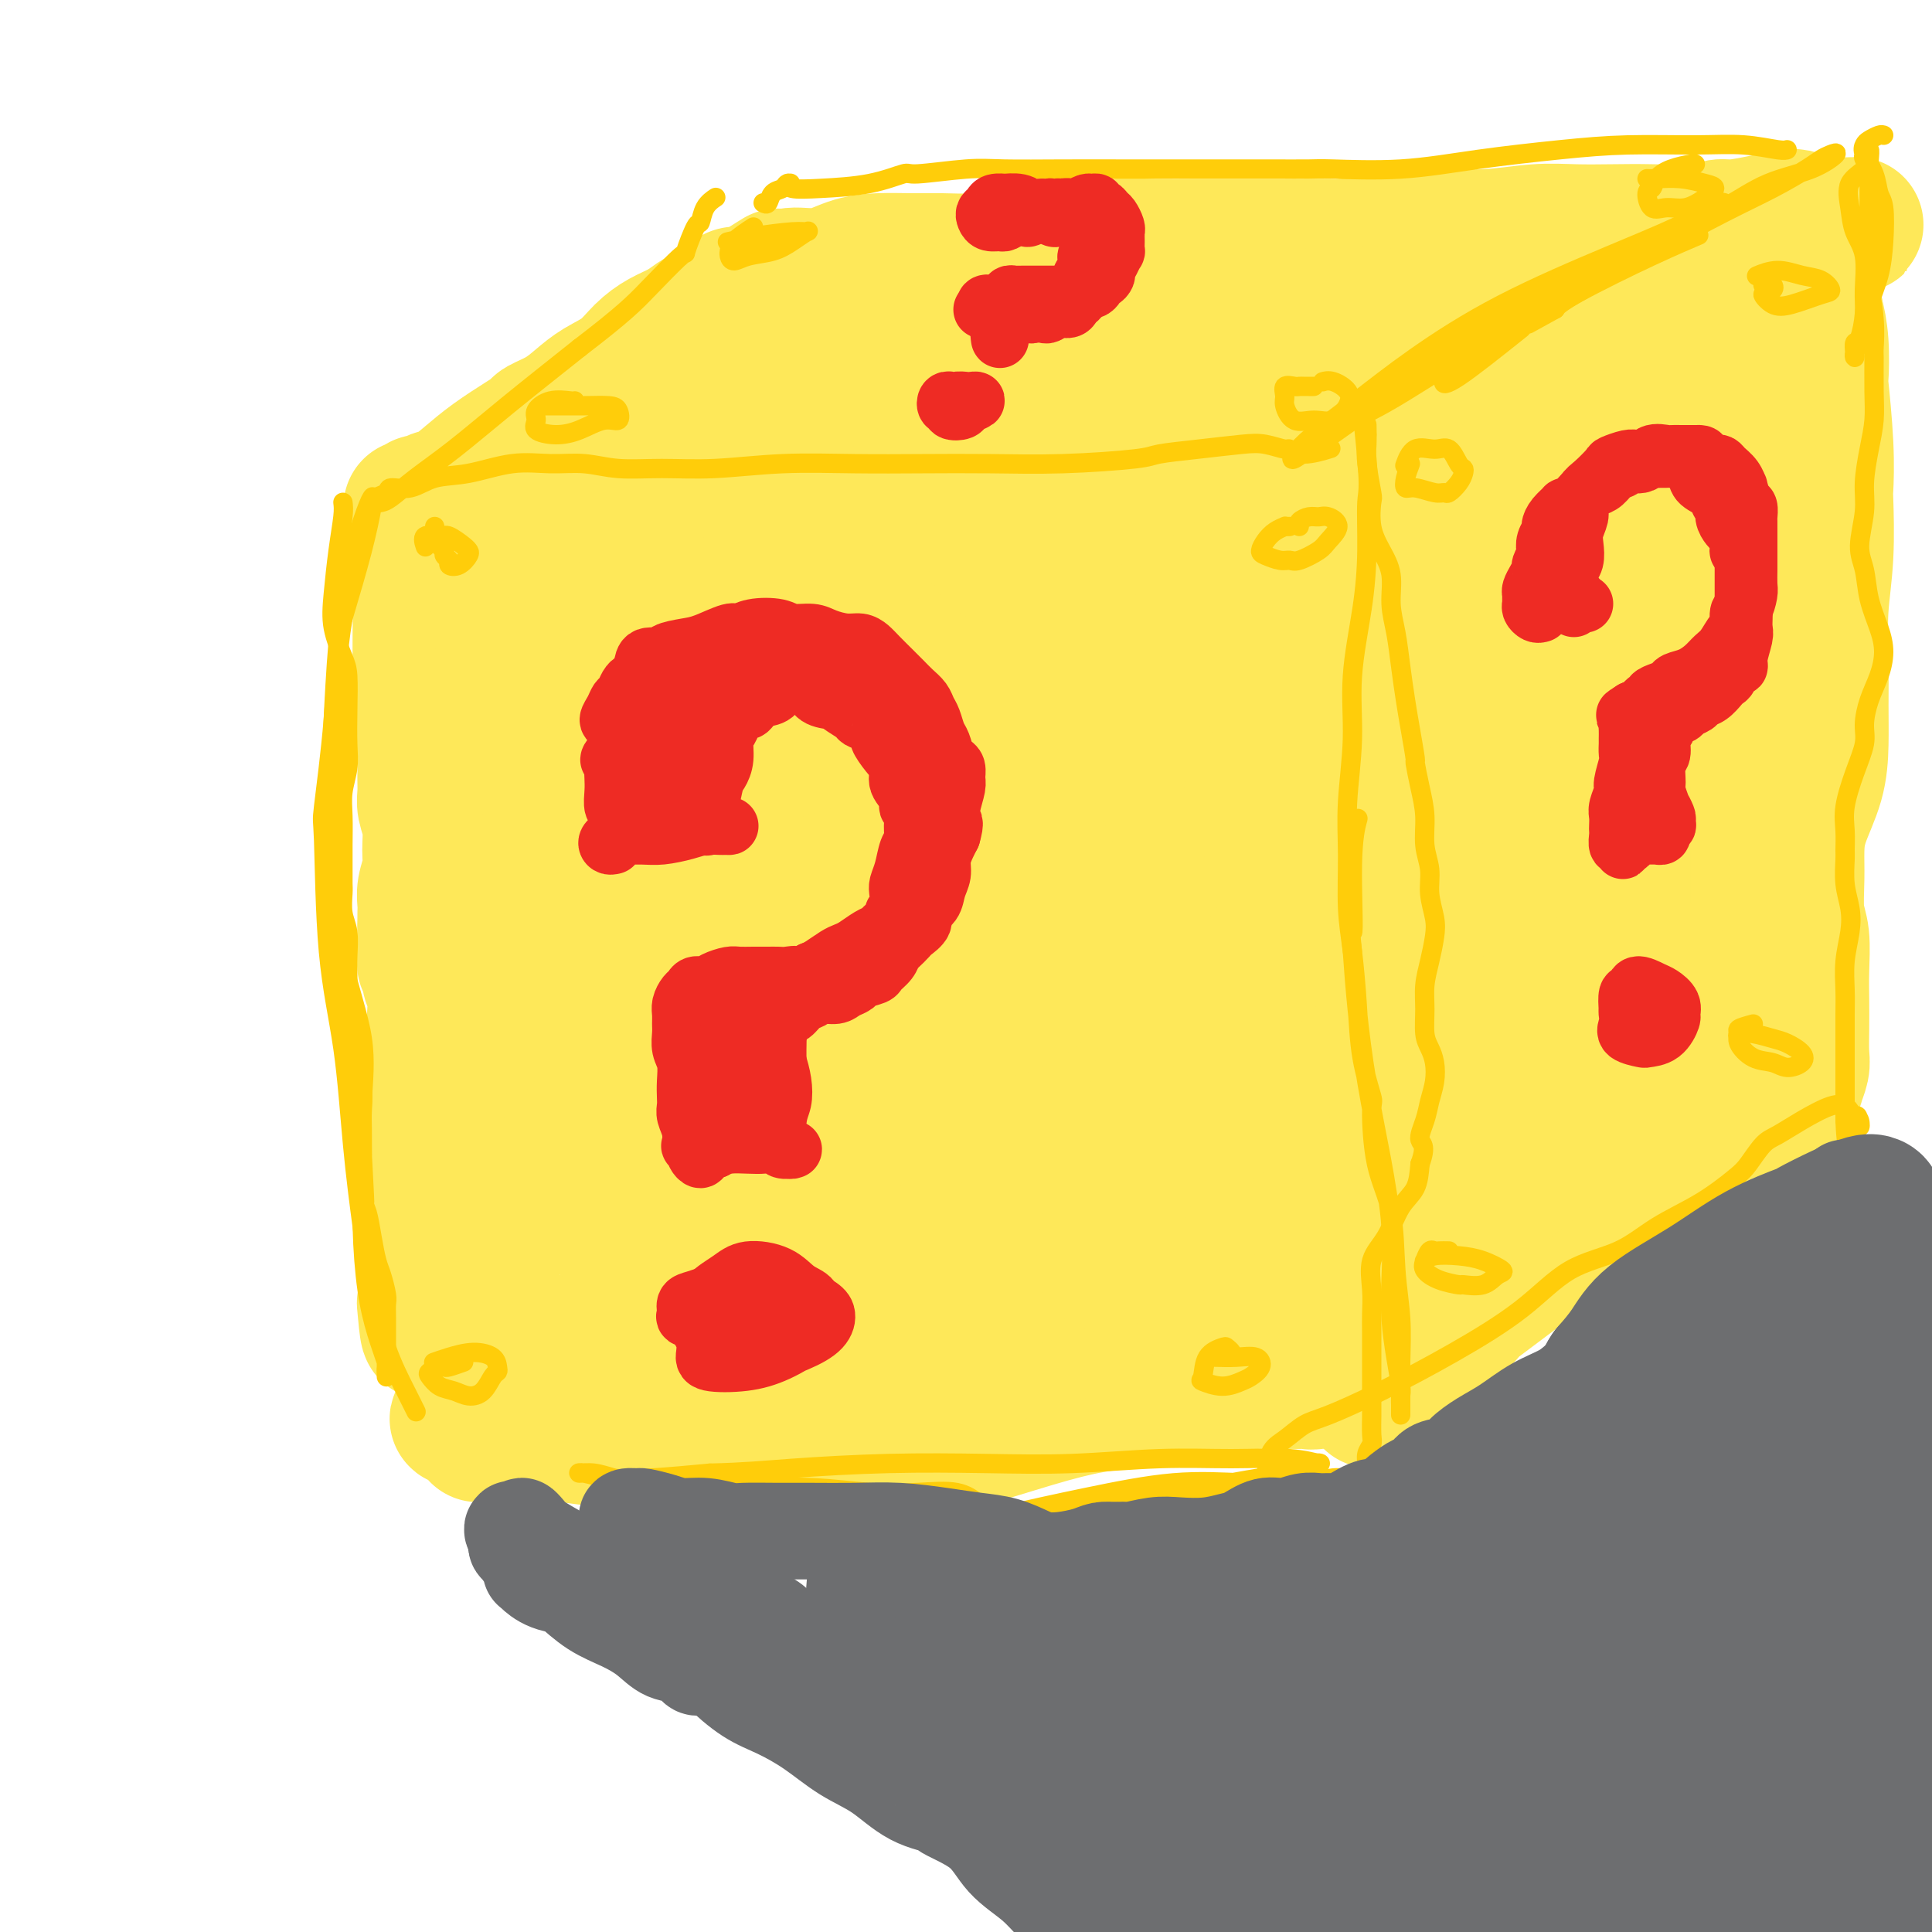 <svg viewBox='0 0 400 400' version='1.1' xmlns='http://www.w3.org/2000/svg' xmlns:xlink='http://www.w3.org/1999/xlink'><g fill='none' stroke='rgb(251,183,140)' stroke-width='28' stroke-linecap='round' stroke-linejoin='round'><path d='M93,119c-0.422,0.762 -0.844,1.525 -1,2c-0.156,0.475 -0.046,0.664 0,1c0.046,0.336 0.026,0.819 0,1c-0.026,0.181 -0.060,0.062 0,1c0.060,0.938 0.212,2.935 0,5c-0.212,2.065 -0.789,4.199 -1,6c-0.211,1.801 -0.057,3.271 0,5c0.057,1.729 0.015,3.718 0,6c-0.015,2.282 -0.004,4.858 0,7c0.004,2.142 0.001,3.851 0,6c-0.001,2.149 -0.000,4.739 0,7c0.000,2.261 0.000,4.193 0,6c-0.000,1.807 -0.001,3.490 0,5c0.001,1.510 0.003,2.846 0,5c-0.003,2.154 -0.011,5.124 0,7c0.011,1.876 0.041,2.658 0,4c-0.041,1.342 -0.154,3.243 0,5c0.154,1.757 0.576,3.370 1,5c0.424,1.630 0.849,3.278 1,5c0.151,1.722 0.026,3.517 0,5c-0.026,1.483 0.046,2.655 0,4c-0.046,1.345 -0.208,2.863 0,4c0.208,1.137 0.788,1.894 1,3c0.212,1.106 0.057,2.563 0,4c-0.057,1.437 -0.015,2.855 0,4c0.015,1.145 0.004,2.018 0,3c-0.004,0.982 -0.001,2.074 0,3c0.001,0.926 0.000,1.687 0,2c-0.000,0.313 -0.000,0.177 0,1c0.000,0.823 0.000,2.606 0,4c-0.000,1.394 -0.000,2.398 0,3c0.000,0.602 0.000,0.801 0,1'/><path d='M94,249c0.500,8.500 0.250,4.250 0,0'/></g>
<g fill='none' stroke='rgb(254,232,89)' stroke-width='28' stroke-linecap='round' stroke-linejoin='round'><path d='M93,119c0.196,-0.418 0.393,-0.836 0,-1c-0.393,-0.164 -1.374,-0.073 -2,0c-0.626,0.073 -0.896,0.129 -1,0c-0.104,-0.129 -0.043,-0.442 0,0c0.043,0.442 0.068,1.638 0,3c-0.068,1.362 -0.229,2.890 0,5c0.229,2.110 0.850,4.801 1,8c0.150,3.199 -0.169,6.906 0,10c0.169,3.094 0.827,5.577 1,8c0.173,2.423 -0.138,4.787 0,6c0.138,1.213 0.727,1.274 1,1c0.273,-0.274 0.231,-0.884 0,-2c-0.231,-1.116 -0.651,-2.740 -1,-4c-0.349,-1.260 -0.627,-2.158 -1,-4c-0.373,-1.842 -0.842,-4.629 -1,-7c-0.158,-2.371 -0.007,-4.325 0,-7c0.007,-2.675 -0.132,-6.072 0,-9c0.132,-2.928 0.533,-5.387 1,-8c0.467,-2.613 0.998,-5.379 1,-6c0.002,-0.621 -0.525,0.902 -1,2c-0.475,1.098 -0.899,1.772 -1,3c-0.101,1.228 0.119,3.011 0,5c-0.119,1.989 -0.579,4.184 -1,7c-0.421,2.816 -0.803,6.253 -1,10c-0.197,3.747 -0.210,7.805 0,11c0.210,3.195 0.644,5.526 1,8c0.356,2.474 0.634,5.089 1,7c0.366,1.911 0.819,3.117 1,4c0.181,0.883 0.091,1.441 0,2'/><path d='M91,171c0.463,4.895 0.120,1.132 0,-1c-0.120,-2.132 -0.017,-2.632 0,-4c0.017,-1.368 -0.051,-3.606 0,-6c0.051,-2.394 0.220,-4.946 0,-7c-0.220,-2.054 -0.829,-3.609 -1,-4c-0.171,-0.391 0.098,0.381 0,-1c-0.098,-1.381 -0.562,-4.915 -1,-8c-0.438,-3.085 -0.849,-5.721 -1,-8c-0.151,-2.279 -0.040,-4.202 0,-6c0.040,-1.798 0.011,-3.469 0,-5c-0.011,-1.531 -0.003,-2.920 0,-4c0.003,-1.080 0.002,-1.851 0,-3c-0.002,-1.149 -0.004,-2.675 0,-3c0.004,-0.325 0.015,0.552 0,1c-0.015,0.448 -0.057,0.468 0,1c0.057,0.532 0.211,1.576 0,3c-0.211,1.424 -0.788,3.228 -1,5c-0.212,1.772 -0.058,3.514 0,5c0.058,1.486 0.019,2.718 0,5c-0.019,2.282 -0.019,5.614 0,8c0.019,2.386 0.058,3.825 0,6c-0.058,2.175 -0.213,5.085 0,7c0.213,1.915 0.793,2.836 1,4c0.207,1.164 0.041,2.573 0,4c-0.041,1.427 0.043,2.874 0,4c-0.043,1.126 -0.211,1.932 0,3c0.211,1.068 0.803,2.397 1,4c0.197,1.603 0.000,3.478 0,5c-0.000,1.522 0.196,2.690 0,4c-0.196,1.310 -0.785,2.764 -1,4c-0.215,1.236 -0.058,2.256 0,3c0.058,0.744 0.017,1.213 0,2c-0.017,0.787 -0.008,1.894 0,3'/><path d='M88,192c-0.060,13.148 -0.208,5.517 0,3c0.208,-2.517 0.774,0.081 1,2c0.226,1.919 0.113,3.160 0,4c-0.113,0.840 -0.226,1.280 0,2c0.226,0.720 0.793,1.719 1,3c0.207,1.281 0.056,2.845 0,4c-0.056,1.155 -0.015,1.902 0,3c0.015,1.098 0.004,2.548 0,4c-0.004,1.452 -0.001,2.905 0,4c0.001,1.095 0.000,1.830 0,3c-0.000,1.170 -0.000,2.775 0,4c0.000,1.225 0.000,2.070 0,3c-0.000,0.930 -0.000,1.944 0,3c0.000,1.056 0.000,2.154 0,3c-0.000,0.846 -0.000,1.442 0,2c0.000,0.558 0.000,1.080 0,2c-0.000,0.920 -0.000,2.239 0,3c0.000,0.761 -0.000,0.963 0,2c0.000,1.037 0.000,2.910 0,4c-0.000,1.090 -0.000,1.397 0,2c0.000,0.603 0.000,1.502 0,2c-0.000,0.498 -0.000,0.595 0,1c0.000,0.405 0.000,1.117 0,2c-0.000,0.883 -0.000,1.938 0,3c0.000,1.062 0.001,2.131 0,3c-0.001,0.869 -0.004,1.539 0,2c0.004,0.461 0.015,0.715 0,1c-0.015,0.285 -0.056,0.602 0,1c0.056,0.398 0.207,0.876 0,1c-0.207,0.124 -0.774,-0.108 -1,0c-0.226,0.108 -0.113,0.554 0,1'/><path d='M89,269c-0.072,12.349 -0.751,4.722 -1,2c-0.249,-2.722 -0.067,-0.541 0,0c0.067,0.541 0.019,-0.560 0,-1c-0.019,-0.440 -0.010,-0.220 0,0'/><path d='M88,111c-1.580,-0.146 -3.161,-0.292 -4,0c-0.839,0.292 -0.938,1.020 -1,1c-0.062,-0.020 -0.089,-0.790 0,-1c0.089,-0.210 0.294,0.140 1,0c0.706,-0.140 1.913,-0.770 3,-1c1.087,-0.230 2.056,-0.061 3,0c0.944,0.061 1.864,0.012 3,0c1.136,-0.012 2.487,0.011 4,0c1.513,-0.011 3.187,-0.055 5,0c1.813,0.055 3.766,0.211 6,0c2.234,-0.211 4.750,-0.788 7,-1c2.250,-0.212 4.233,-0.058 5,0c0.767,0.058 0.318,0.019 1,0c0.682,-0.019 2.496,-0.019 4,0c1.504,0.019 2.697,0.058 4,0c1.303,-0.058 2.716,-0.214 4,0c1.284,0.214 2.440,0.797 4,1c1.560,0.203 3.526,0.026 5,0c1.474,-0.026 2.458,0.099 4,0c1.542,-0.099 3.643,-0.423 6,-1c2.357,-0.577 4.969,-1.409 7,-2c2.031,-0.591 3.481,-0.943 4,-1c0.519,-0.057 0.108,0.181 1,0c0.892,-0.181 3.086,-0.781 5,-1c1.914,-0.219 3.548,-0.058 5,0c1.452,0.058 2.723,0.012 4,0c1.277,-0.012 2.559,0.011 4,0c1.441,-0.011 3.039,-0.055 4,0c0.961,0.055 1.285,0.211 2,0c0.715,-0.211 1.820,-0.789 3,-1c1.180,-0.211 2.433,-0.057 4,0c1.567,0.057 3.448,0.016 5,0c1.552,-0.016 2.776,-0.008 4,0'/><path d='M204,104c6.565,-0.111 5.476,0.113 7,0c1.524,-0.113 5.661,-0.562 9,-1c3.339,-0.438 5.881,-0.863 8,-1c2.119,-0.137 3.815,0.016 5,0c1.185,-0.016 1.858,-0.200 3,0c1.142,0.200 2.754,0.785 4,1c1.246,0.215 2.126,0.061 3,0c0.874,-0.061 1.743,-0.029 3,0c1.257,0.029 2.903,0.056 4,0c1.097,-0.056 1.646,-0.196 2,0c0.354,0.196 0.513,0.728 1,1c0.487,0.272 1.301,0.283 2,0c0.699,-0.283 1.283,-0.860 2,-1c0.717,-0.140 1.566,0.159 2,0c0.434,-0.159 0.453,-0.775 1,-1c0.547,-0.225 1.622,-0.060 2,0c0.378,0.060 0.059,0.016 0,0c-0.059,-0.016 0.140,-0.004 1,0c0.860,0.004 2.380,0.001 3,0c0.620,-0.001 0.341,-0.000 1,0c0.659,0.000 2.257,0.000 3,0c0.743,-0.000 0.633,-0.001 1,0c0.367,0.001 1.212,0.003 2,0c0.788,-0.003 1.518,-0.012 2,0c0.482,0.012 0.717,0.044 1,0c0.283,-0.044 0.615,-0.166 1,0c0.385,0.166 0.824,0.619 1,1c0.176,0.381 0.088,0.691 0,1'/><path d='M278,104c11.221,0.250 2.275,0.874 -1,1c-3.275,0.126 -0.877,-0.246 0,0c0.877,0.246 0.235,1.111 0,2c-0.235,0.889 -0.062,1.802 0,3c0.062,1.198 0.014,2.682 0,4c-0.014,1.318 0.007,2.470 0,4c-0.007,1.530 -0.042,3.438 0,5c0.042,1.562 0.163,2.777 0,4c-0.163,1.223 -0.608,2.452 -1,4c-0.392,1.548 -0.731,3.415 -1,5c-0.269,1.585 -0.468,2.889 -1,4c-0.532,1.111 -1.395,2.030 -2,3c-0.605,0.970 -0.950,1.993 -1,3c-0.050,1.007 0.197,1.999 0,3c-0.197,1.001 -0.837,2.010 -1,3c-0.163,0.990 0.151,1.960 0,3c-0.151,1.040 -0.769,2.150 -1,3c-0.231,0.850 -0.076,1.439 0,2c0.076,0.561 0.073,1.094 0,2c-0.073,0.906 -0.216,2.184 0,3c0.216,0.816 0.790,1.170 1,2c0.210,0.830 0.056,2.137 0,3c-0.056,0.863 -0.015,1.283 0,2c0.015,0.717 0.003,1.731 0,3c-0.003,1.269 0.003,2.793 0,4c-0.003,1.207 -0.015,2.097 0,3c0.015,0.903 0.055,1.819 0,3c-0.055,1.181 -0.207,2.626 0,4c0.207,1.374 0.773,2.678 1,4c0.227,1.322 0.113,2.661 0,4'/><path d='M271,197c0.305,6.569 0.068,3.492 0,3c-0.068,-0.492 0.034,1.602 0,3c-0.034,1.398 -0.205,2.101 0,3c0.205,0.899 0.787,1.994 1,3c0.213,1.006 0.058,1.924 0,3c-0.058,1.076 -0.019,2.308 0,3c0.019,0.692 0.019,0.842 0,1c-0.019,0.158 -0.058,0.325 0,1c0.058,0.675 0.212,1.858 0,3c-0.212,1.142 -0.789,2.243 -1,3c-0.211,0.757 -0.057,1.169 0,2c0.057,0.831 0.015,2.080 0,3c-0.015,0.920 -0.003,1.509 0,2c0.003,0.491 -0.003,0.884 0,2c0.003,1.116 0.014,2.956 0,4c-0.014,1.044 -0.052,1.291 0,2c0.052,0.709 0.196,1.879 0,3c-0.196,1.121 -0.732,2.191 -1,3c-0.268,0.809 -0.268,1.356 0,2c0.268,0.644 0.804,1.387 1,2c0.196,0.613 0.053,1.098 0,2c-0.053,0.902 -0.014,2.223 0,3c0.014,0.777 0.004,1.012 0,2c-0.004,0.988 -0.001,2.731 0,4c0.001,1.269 0.000,2.064 0,3c-0.000,0.936 -0.000,2.013 0,3c0.000,0.987 0.000,1.884 0,3c-0.000,1.116 -0.000,2.451 0,3c0.000,0.549 0.000,0.312 0,1c-0.000,0.688 -0.000,2.301 0,3c0.000,0.699 0.000,0.486 0,1c-0.000,0.514 -0.000,1.757 0,3'/><path d='M271,279c0.226,13.051 0.793,4.678 1,2c0.207,-2.678 0.056,0.340 0,2c-0.056,1.660 -0.015,1.962 0,2c0.015,0.038 0.006,-0.186 0,0c-0.006,0.186 -0.008,0.784 0,1c0.008,0.216 0.025,0.050 -1,0c-1.025,-0.050 -3.093,0.014 -5,0c-1.907,-0.014 -3.653,-0.107 -6,0c-2.347,0.107 -5.294,0.414 -8,1c-2.706,0.586 -5.171,1.451 -8,2c-2.829,0.549 -6.022,0.781 -9,1c-2.978,0.219 -5.741,0.424 -9,1c-3.259,0.576 -7.016,1.522 -12,3c-4.984,1.478 -11.197,3.488 -17,5c-5.803,1.512 -11.196,2.524 -15,3c-3.804,0.476 -6.018,0.414 -8,0c-1.982,-0.414 -3.730,-1.182 -6,-2c-2.270,-0.818 -5.061,-1.687 -8,-2c-2.939,-0.313 -6.028,-0.072 -10,0c-3.972,0.072 -8.829,-0.026 -13,0c-4.171,0.026 -7.655,0.175 -11,0c-3.345,-0.175 -6.550,-0.674 -9,-1c-2.450,-0.326 -4.144,-0.479 -6,-1c-1.856,-0.521 -3.874,-1.408 -5,-2c-1.126,-0.592 -1.359,-0.887 -2,-1c-0.641,-0.113 -1.688,-0.044 -2,0c-0.312,0.044 0.112,0.063 0,0c-0.112,-0.063 -0.761,-0.209 -1,0c-0.239,0.209 -0.068,0.774 0,1c0.068,0.226 0.034,0.113 0,0'/><path d='M101,294c-12.486,-1.000 -3.202,0.501 0,1c3.202,0.499 0.321,-0.002 -1,0c-1.321,0.002 -1.082,0.508 -1,1c0.082,0.492 0.007,0.970 0,1c-0.007,0.030 0.055,-0.390 0,-1c-0.055,-0.610 -0.226,-1.412 0,-2c0.226,-0.588 0.849,-0.961 1,-1c0.151,-0.039 -0.171,0.257 0,-1c0.171,-1.257 0.837,-4.066 1,-7c0.163,-2.934 -0.175,-5.992 0,-10c0.175,-4.008 0.862,-8.966 1,-14c0.138,-5.034 -0.275,-10.145 0,-15c0.275,-4.855 1.237,-9.455 2,-14c0.763,-4.545 1.325,-9.036 1,-13c-0.325,-3.964 -1.538,-7.403 -3,-11c-1.462,-3.597 -3.172,-7.353 -4,-11c-0.828,-3.647 -0.773,-7.186 -1,-11c-0.227,-3.814 -0.735,-7.901 -1,-12c-0.265,-4.099 -0.287,-8.208 0,-12c0.287,-3.792 0.883,-7.268 1,-10c0.117,-2.732 -0.246,-4.721 0,-7c0.246,-2.279 1.100,-4.847 2,-7c0.900,-2.153 1.846,-3.891 3,-5c1.154,-1.109 2.515,-1.590 4,-2c1.485,-0.410 3.092,-0.748 5,-1c1.908,-0.252 4.116,-0.418 7,-1c2.884,-0.582 6.443,-1.579 10,-2c3.557,-0.421 7.111,-0.267 11,-1c3.889,-0.733 8.111,-2.352 12,-3c3.889,-0.648 7.444,-0.324 11,0'/><path d='M162,123c10.501,-1.359 8.755,-0.757 10,-1c1.245,-0.243 5.483,-1.330 9,-2c3.517,-0.670 6.315,-0.923 9,-2c2.685,-1.077 5.257,-2.978 7,-4c1.743,-1.022 2.658,-1.166 2,-2c-0.658,-0.834 -2.887,-2.360 -6,-3c-3.113,-0.640 -7.109,-0.395 -12,0c-4.891,0.395 -10.676,0.939 -16,2c-5.324,1.061 -10.188,2.639 -16,5c-5.812,2.361 -12.572,5.504 -19,9c-6.428,3.496 -12.525,7.344 -18,11c-5.475,3.656 -10.329,7.119 -14,10c-3.671,2.881 -6.159,5.180 -7,7c-0.841,1.820 -0.035,3.161 2,3c2.035,-0.161 5.298,-1.824 9,-3c3.702,-1.176 7.841,-1.865 13,-4c5.159,-2.135 11.338,-5.718 18,-9c6.662,-3.282 13.808,-6.265 22,-10c8.192,-3.735 17.429,-8.223 25,-12c7.571,-3.777 13.475,-6.843 18,-9c4.525,-2.157 7.673,-3.406 9,-4c1.327,-0.594 0.835,-0.533 -1,0c-1.835,0.533 -5.012,1.538 -9,4c-3.988,2.462 -8.788,6.380 -11,8c-2.212,1.620 -1.838,0.941 -6,3c-4.162,2.059 -12.862,6.858 -21,12c-8.138,5.142 -15.714,10.629 -23,16c-7.286,5.371 -14.283,10.625 -19,14c-4.717,3.375 -7.155,4.870 -8,6c-0.845,1.130 -0.099,1.894 2,1c2.099,-0.894 5.549,-3.447 9,-6'/><path d='M120,163c4.638,-2.833 10.734,-7.415 17,-12c6.266,-4.585 12.703,-9.171 20,-14c7.297,-4.829 15.453,-9.900 22,-14c6.547,-4.100 11.484,-7.227 14,-9c2.516,-1.773 2.611,-2.191 2,-2c-0.611,0.191 -1.927,0.990 -5,3c-3.073,2.010 -7.901,5.230 -13,9c-5.099,3.770 -10.467,8.089 -17,13c-6.533,4.911 -14.230,10.412 -21,16c-6.770,5.588 -12.613,11.261 -17,15c-4.387,3.739 -7.320,5.544 -9,7c-1.680,1.456 -2.108,2.564 -1,2c1.108,-0.564 3.753,-2.799 8,-6c4.247,-3.201 10.097,-7.367 17,-13c6.903,-5.633 14.858,-12.734 24,-19c9.142,-6.266 19.472,-11.697 27,-16c7.528,-4.303 12.254,-7.479 15,-9c2.746,-1.521 3.513,-1.389 3,0c-0.513,1.389 -2.305,4.033 -5,7c-2.695,2.967 -6.294,6.257 -11,11c-4.706,4.743 -10.518,10.938 -17,17c-6.482,6.062 -13.635,11.990 -20,18c-6.365,6.010 -11.943,12.100 -17,17c-5.057,4.900 -9.594,8.608 -12,11c-2.406,2.392 -2.682,3.468 -2,4c0.682,0.532 2.320,0.521 6,-2c3.680,-2.521 9.401,-7.552 16,-13c6.599,-5.448 14.075,-11.313 21,-17c6.925,-5.687 13.300,-11.194 16,-14c2.700,-2.806 1.727,-2.909 5,-6c3.273,-3.091 10.792,-9.169 14,-12c3.208,-2.831 2.104,-2.416 1,-2'/><path d='M201,133c4.143,-4.287 -3.501,1.995 -10,7c-6.499,5.005 -11.854,8.734 -19,14c-7.146,5.266 -16.084,12.068 -25,19c-8.916,6.932 -17.809,13.994 -25,20c-7.191,6.006 -12.681,10.954 -16,14c-3.319,3.046 -4.469,4.188 -5,5c-0.531,0.812 -0.443,1.295 0,1c0.443,-0.295 1.242,-1.366 4,-3c2.758,-1.634 7.476,-3.831 13,-8c5.524,-4.169 11.854,-10.310 19,-16c7.146,-5.690 15.110,-10.928 23,-16c7.890,-5.072 15.708,-9.976 22,-13c6.292,-3.024 11.059,-4.168 14,-4c2.941,0.168 4.055,1.647 4,3c-0.055,1.353 -1.279,2.578 -2,4c-0.721,1.422 -0.939,3.040 -4,7c-3.061,3.960 -8.963,10.261 -15,17c-6.037,6.739 -12.207,13.917 -19,21c-6.793,7.083 -14.208,14.071 -20,20c-5.792,5.929 -9.959,10.801 -12,14c-2.041,3.199 -1.955,4.727 -1,5c0.955,0.273 2.777,-0.708 6,-2c3.223,-1.292 7.845,-2.897 13,-6c5.155,-3.103 10.842,-7.706 17,-12c6.158,-4.294 12.788,-8.279 19,-12c6.212,-3.721 12.006,-7.180 16,-10c3.994,-2.820 6.186,-5.003 6,-6c-0.186,-0.997 -2.752,-0.809 -7,1c-4.248,1.809 -10.180,5.237 -17,9c-6.820,3.763 -14.528,7.859 -23,13c-8.472,5.141 -17.706,11.326 -24,15c-6.294,3.674 -9.647,4.837 -13,6'/><path d='M120,240c-13.330,6.666 -4.656,1.330 0,-3c4.656,-4.330 5.295,-7.655 9,-12c3.705,-4.345 10.477,-9.710 17,-16c6.523,-6.290 12.795,-13.503 19,-20c6.205,-6.497 12.341,-12.277 16,-16c3.659,-3.723 4.840,-5.391 5,-6c0.160,-0.609 -0.700,-0.161 -3,2c-2.300,2.161 -6.040,6.034 -11,11c-4.960,4.966 -11.139,11.025 -18,18c-6.861,6.975 -14.404,14.864 -21,22c-6.596,7.136 -12.243,13.518 -16,18c-3.757,4.482 -5.622,7.066 -6,9c-0.378,1.934 0.730,3.220 3,3c2.270,-0.220 5.700,-1.945 11,-5c5.300,-3.055 12.470,-7.440 20,-12c7.530,-4.560 15.419,-9.294 24,-14c8.581,-4.706 17.855,-9.385 24,-12c6.145,-2.615 9.163,-3.167 11,-3c1.837,0.167 2.493,1.052 1,3c-1.493,1.948 -5.137,4.960 -10,9c-4.863,4.040 -10.947,9.110 -18,15c-7.053,5.890 -15.076,12.601 -23,19c-7.924,6.399 -15.748,12.485 -21,17c-5.252,4.515 -7.932,7.460 -9,9c-1.068,1.540 -0.524,1.674 2,1c2.524,-0.674 7.026,-2.157 13,-5c5.974,-2.843 13.418,-7.046 21,-11c7.582,-3.954 15.300,-7.658 23,-11c7.700,-3.342 15.381,-6.323 21,-8c5.619,-1.677 9.177,-2.051 11,-2c1.823,0.051 1.912,0.525 2,1'/><path d='M217,241c1.288,0.544 -1.992,2.405 -6,5c-4.008,2.595 -8.743,5.925 -15,10c-6.257,4.075 -14.034,8.896 -22,14c-7.966,5.104 -16.121,10.492 -23,14c-6.879,3.508 -12.483,5.135 -17,6c-4.517,0.865 -7.948,0.969 -10,0c-2.052,-0.969 -2.724,-3.012 -3,-5c-0.276,-1.988 -0.157,-3.920 1,-6c1.157,-2.080 3.350,-4.307 6,-6c2.650,-1.693 5.757,-2.851 10,-4c4.243,-1.149 9.624,-2.290 15,-3c5.376,-0.710 10.748,-0.988 16,-1c5.252,-0.012 10.385,0.241 14,1c3.615,0.759 5.712,2.022 7,3c1.288,0.978 1.766,1.671 3,3c1.234,1.329 3.224,3.295 5,4c1.776,0.705 3.339,0.150 6,0c2.661,-0.150 6.420,0.107 10,0c3.580,-0.107 6.981,-0.576 10,-1c3.019,-0.424 5.655,-0.801 7,-1c1.345,-0.199 1.399,-0.219 1,0c-0.399,0.219 -1.249,0.679 -3,1c-1.751,0.321 -4.401,0.504 -8,1c-3.599,0.496 -8.148,1.305 -13,2c-4.852,0.695 -10.008,1.275 -16,3c-5.992,1.725 -12.821,4.594 -19,7c-6.179,2.406 -11.708,4.349 -16,6c-4.292,1.651 -7.346,3.010 -9,4c-1.654,0.990 -1.907,1.613 -2,2c-0.093,0.387 -0.027,0.539 2,0c2.027,-0.539 6.013,-1.770 10,-3'/><path d='M158,297c4.260,-1.293 8.910,-3.026 15,-5c6.090,-1.974 13.621,-4.188 22,-7c8.379,-2.812 17.605,-6.222 26,-9c8.395,-2.778 15.957,-4.925 23,-7c7.043,-2.075 13.565,-4.078 18,-5c4.435,-0.922 6.782,-0.764 8,-1c1.218,-0.236 1.308,-0.868 0,-1c-1.308,-0.132 -4.015,0.234 -7,1c-2.985,0.766 -6.247,1.933 -10,3c-3.753,1.067 -7.995,2.035 -12,3c-4.005,0.965 -7.772,1.926 -11,3c-3.228,1.074 -5.916,2.262 -8,3c-2.084,0.738 -3.564,1.025 -4,1c-0.436,-0.025 0.172,-0.361 1,-1c0.828,-0.639 1.875,-1.581 3,-2c1.125,-0.419 2.328,-0.315 4,-1c1.672,-0.685 3.814,-2.158 6,-3c2.186,-0.842 4.418,-1.051 7,-2c2.582,-0.949 5.514,-2.637 8,-4c2.486,-1.363 4.526,-2.401 6,-4c1.474,-1.599 2.384,-3.758 3,-6c0.616,-2.242 0.939,-4.568 1,-7c0.061,-2.432 -0.141,-4.972 0,-8c0.141,-3.028 0.626,-6.546 1,-10c0.374,-3.454 0.636,-6.845 1,-10c0.364,-3.155 0.829,-6.076 1,-9c0.171,-2.924 0.049,-5.853 0,-9c-0.049,-3.147 -0.023,-6.514 0,-10c0.023,-3.486 0.045,-7.092 0,-11c-0.045,-3.908 -0.156,-8.116 0,-13c0.156,-4.884 0.578,-10.442 1,-16'/><path d='M261,150c0.765,-18.612 0.178,-13.643 0,-14c-0.178,-0.357 0.052,-6.041 0,-10c-0.052,-3.959 -0.387,-6.192 -1,-8c-0.613,-1.808 -1.505,-3.190 -2,-4c-0.495,-0.810 -0.593,-1.047 -1,-1c-0.407,0.047 -1.124,0.378 -2,2c-0.876,1.622 -1.913,4.535 -3,8c-1.087,3.465 -2.226,7.481 -4,12c-1.774,4.519 -4.184,9.542 -7,16c-2.816,6.458 -6.037,14.352 -9,22c-2.963,7.648 -5.669,15.051 -8,22c-2.331,6.949 -4.286,13.443 -6,20c-1.714,6.557 -3.185,13.178 -4,19c-0.815,5.822 -0.972,10.847 -1,15c-0.028,4.153 0.073,7.434 0,10c-0.073,2.566 -0.320,4.417 0,5c0.320,0.583 1.207,-0.102 2,-1c0.793,-0.898 1.492,-2.007 3,-5c1.508,-2.993 3.826,-7.868 6,-13c2.174,-5.132 4.204,-10.521 7,-17c2.796,-6.479 6.357,-14.049 10,-22c3.643,-7.951 7.369,-16.283 10,-24c2.631,-7.717 4.166,-14.819 6,-21c1.834,-6.181 3.967,-11.440 5,-16c1.033,-4.560 0.966,-8.421 0,-11c-0.966,-2.579 -2.829,-3.874 -5,-5c-2.171,-1.126 -4.648,-2.081 -8,-2c-3.352,0.081 -7.579,1.197 -12,3c-4.421,1.803 -9.036,4.293 -14,8c-4.964,3.707 -10.275,8.631 -15,14c-4.725,5.369 -8.862,11.185 -13,17'/><path d='M195,169c-6.129,7.763 -7.452,11.670 -9,16c-1.548,4.330 -3.320,9.083 -4,12c-0.680,2.917 -0.269,3.998 1,4c1.269,0.002 3.395,-1.077 6,-4c2.605,-2.923 5.689,-7.692 9,-12c3.311,-4.308 6.849,-8.157 11,-14c4.151,-5.843 8.914,-13.680 13,-20c4.086,-6.320 7.495,-11.123 10,-15c2.505,-3.877 4.107,-6.830 5,-9c0.893,-2.170 1.077,-3.559 1,-4c-0.077,-0.441 -0.416,0.065 -1,1c-0.584,0.935 -1.413,2.298 -3,5c-1.587,2.702 -3.931,6.744 -6,11c-2.069,4.256 -3.862,8.726 -7,15c-3.138,6.274 -7.620,14.353 -11,22c-3.380,7.647 -5.657,14.862 -7,20c-1.343,5.138 -1.751,8.197 -1,10c0.751,1.803 2.662,2.349 5,2c2.338,-0.349 5.102,-1.592 8,-4c2.898,-2.408 5.929,-5.980 9,-9c3.071,-3.020 6.183,-5.489 9,-8c2.817,-2.511 5.340,-5.065 7,-6c1.660,-0.935 2.457,-0.251 3,1c0.543,1.251 0.831,3.068 1,6c0.169,2.932 0.219,6.980 0,11c-0.219,4.020 -0.706,8.013 -1,10c-0.294,1.987 -0.393,1.967 -1,5c-0.607,3.033 -1.721,9.119 -3,14c-1.279,4.881 -2.724,8.556 -4,12c-1.276,3.444 -2.382,6.658 -3,9c-0.618,2.342 -0.748,3.812 -1,5c-0.252,1.188 -0.626,2.094 -1,3'/><path d='M230,258c-2.224,7.413 -1.284,1.944 -1,0c0.284,-1.944 -0.089,-0.364 0,-1c0.089,-0.636 0.639,-3.488 2,-7c1.361,-3.512 3.534,-7.685 6,-12c2.466,-4.315 5.227,-8.773 8,-14c2.773,-5.227 5.558,-11.224 7,-16c1.442,-4.776 1.541,-8.332 1,-12c-0.541,-3.668 -1.721,-7.447 -3,-11c-1.279,-3.553 -2.655,-6.880 -4,-10c-1.345,-3.120 -2.659,-6.034 -4,-9c-1.341,-2.966 -2.709,-5.985 -4,-9c-1.291,-3.015 -2.504,-6.028 -4,-8c-1.496,-1.972 -3.276,-2.904 -5,-4c-1.724,-1.096 -3.392,-2.357 -5,-3c-1.608,-0.643 -3.155,-0.670 -5,-1c-1.845,-0.330 -3.987,-0.963 -5,-1c-1.013,-0.037 -0.897,0.523 -1,0c-0.103,-0.523 -0.425,-2.128 0,-4c0.425,-1.872 1.596,-4.013 3,-6c1.404,-1.987 3.039,-3.822 4,-5c0.961,-1.178 1.246,-1.699 1,-2c-0.246,-0.301 -1.025,-0.381 -2,0c-0.975,0.381 -2.146,1.224 -4,2c-1.854,0.776 -4.393,1.485 -7,3c-2.607,1.515 -5.283,3.838 -8,6c-2.717,2.162 -5.473,4.165 -8,6c-2.527,1.835 -4.823,3.503 -7,5c-2.177,1.497 -4.233,2.824 -6,4c-1.767,1.176 -3.245,2.201 -5,3c-1.755,0.799 -3.787,1.371 -6,2c-2.213,0.629 -4.606,1.314 -7,2'/><path d='M161,156c-3.248,0.335 -4.867,-0.827 -7,-2c-2.133,-1.173 -4.780,-2.358 -7,-4c-2.220,-1.642 -4.015,-3.742 -6,-6c-1.985,-2.258 -4.162,-4.674 -6,-7c-1.838,-2.326 -3.338,-4.562 -5,-7c-1.662,-2.438 -3.485,-5.077 -5,-7c-1.515,-1.923 -2.721,-3.131 -4,-5c-1.279,-1.869 -2.632,-4.399 -4,-6c-1.368,-1.601 -2.751,-2.271 -4,-3c-1.249,-0.729 -2.366,-1.516 -4,-2c-1.634,-0.484 -3.787,-0.666 -5,-1c-1.213,-0.334 -1.487,-0.819 -2,-1c-0.513,-0.181 -1.265,-0.059 -2,0c-0.735,0.059 -1.454,0.053 -2,0c-0.546,-0.053 -0.920,-0.154 -1,0c-0.080,0.154 0.132,0.563 0,1c-0.132,0.437 -0.609,0.901 -1,1c-0.391,0.099 -0.695,-0.165 -1,0c-0.305,0.165 -0.610,0.761 -1,1c-0.390,0.239 -0.864,0.120 -1,0c-0.136,-0.120 0.065,-0.242 0,0c-0.065,0.242 -0.396,0.846 -1,1c-0.604,0.154 -1.482,-0.144 -2,0c-0.518,0.144 -0.675,0.729 -1,1c-0.325,0.271 -0.819,0.227 -1,0c-0.181,-0.227 -0.048,-0.638 0,-1c0.048,-0.362 0.013,-0.674 0,-1c-0.013,-0.326 -0.004,-0.664 0,-1c0.004,-0.336 0.002,-0.668 0,-1'/><path d='M88,106c-0.340,-0.847 -0.691,-0.963 -1,-1c-0.309,-0.037 -0.578,0.005 -1,0c-0.422,-0.005 -0.997,-0.057 -1,0c-0.003,0.057 0.568,0.224 1,0c0.432,-0.224 0.726,-0.839 1,-1c0.274,-0.161 0.528,0.131 1,0c0.472,-0.131 1.162,-0.686 2,-1c0.838,-0.314 1.826,-0.389 3,-1c1.174,-0.611 2.536,-1.760 4,-3c1.464,-1.240 3.031,-2.572 5,-4c1.969,-1.428 4.340,-2.952 6,-4c1.660,-1.048 2.610,-1.621 3,-2c0.390,-0.379 0.222,-0.565 1,-1c0.778,-0.435 2.504,-1.120 4,-2c1.496,-0.880 2.763,-1.955 4,-3c1.237,-1.045 2.445,-2.061 4,-3c1.555,-0.939 3.456,-1.800 5,-3c1.544,-1.200 2.729,-2.740 4,-4c1.271,-1.260 2.628,-2.239 4,-3c1.372,-0.761 2.759,-1.303 4,-2c1.241,-0.697 2.335,-1.550 3,-2c0.665,-0.450 0.900,-0.499 2,-1c1.100,-0.501 3.064,-1.455 4,-2c0.936,-0.545 0.842,-0.682 1,-1c0.158,-0.318 0.567,-0.817 1,-1c0.433,-0.183 0.889,-0.049 1,0c0.111,0.049 -0.124,0.013 0,0c0.124,-0.013 0.607,-0.004 1,0c0.393,0.004 0.697,0.002 1,0'/><path d='M155,61c11.144,-7.007 4.006,-2.525 2,-1c-2.006,1.525 1.122,0.093 3,-1c1.878,-1.093 2.507,-1.848 4,-2c1.493,-0.152 3.849,0.299 6,0c2.151,-0.299 4.096,-1.347 6,-2c1.904,-0.653 3.769,-0.910 6,-1c2.231,-0.090 4.830,-0.013 7,0c2.170,0.013 3.911,-0.039 6,0c2.089,0.039 4.526,0.168 7,0c2.474,-0.168 4.984,-0.633 8,-1c3.016,-0.367 6.539,-0.634 10,-1c3.461,-0.366 6.859,-0.830 10,-1c3.141,-0.170 6.026,-0.046 9,0c2.974,0.046 6.036,0.013 9,0c2.964,-0.013 5.829,-0.006 9,0c3.171,0.006 6.648,0.012 10,0c3.352,-0.012 6.580,-0.041 8,0c1.420,0.041 1.031,0.151 3,0c1.969,-0.151 6.295,-0.562 10,-1c3.705,-0.438 6.789,-0.902 10,-1c3.211,-0.098 6.550,0.170 10,0c3.450,-0.170 7.013,-0.776 10,-1c2.987,-0.224 5.398,-0.064 8,0c2.602,0.064 5.393,0.032 8,0c2.607,-0.032 5.028,-0.064 8,0c2.972,0.064 6.494,0.224 9,0c2.506,-0.224 3.995,-0.831 5,-1c1.005,-0.169 1.525,0.101 3,0c1.475,-0.101 3.906,-0.574 6,-1c2.094,-0.426 3.850,-0.805 5,-1c1.150,-0.195 1.694,-0.206 2,0c0.306,0.206 0.373,0.630 0,1c-0.373,0.370 -1.187,0.685 -2,1'/><path d='M370,47c28.943,-1.051 7.302,-0.178 -2,1c-9.302,1.178 -6.263,2.659 -7,4c-0.737,1.341 -5.251,2.540 -9,4c-3.749,1.460 -6.735,3.180 -11,5c-4.265,1.820 -9.810,3.740 -15,6c-5.190,2.260 -10.026,4.858 -14,7c-3.974,2.142 -7.085,3.826 -11,6c-3.915,2.174 -8.635,4.836 -13,7c-4.365,2.164 -8.376,3.828 -12,6c-3.624,2.172 -6.862,4.851 -10,7c-3.138,2.149 -6.178,3.767 -9,5c-2.822,1.233 -5.427,2.080 -7,3c-1.573,0.920 -2.114,1.914 -2,2c0.114,0.086 0.883,-0.737 3,-2c2.117,-1.263 5.581,-2.968 9,-5c3.419,-2.032 6.792,-4.392 11,-7c4.208,-2.608 9.252,-5.464 15,-9c5.748,-3.536 12.199,-7.752 18,-11c5.801,-3.248 10.953,-5.528 15,-8c4.047,-2.472 6.988,-5.135 10,-7c3.012,-1.865 6.095,-2.933 8,-4c1.905,-1.067 2.630,-2.134 3,-3c0.370,-0.866 0.383,-1.530 0,-2c-0.383,-0.470 -1.163,-0.744 -3,0c-1.837,0.744 -4.731,2.508 -9,4c-4.269,1.492 -9.912,2.712 -16,5c-6.088,2.288 -12.620,5.643 -21,10c-8.380,4.357 -18.607,9.714 -27,14c-8.393,4.286 -14.952,7.500 -18,9c-3.048,1.500 -2.585,1.286 -6,3c-3.415,1.714 -10.707,5.357 -18,9'/><path d='M222,106c-16.061,8.406 -11.213,6.919 -11,7c0.213,0.081 -4.209,1.728 -5,2c-0.791,0.272 2.050,-0.832 4,-2c1.950,-1.168 3.010,-2.399 4,-3c0.990,-0.601 1.908,-0.573 5,-2c3.092,-1.427 8.356,-4.310 13,-7c4.644,-2.690 8.667,-5.188 15,-9c6.333,-3.812 14.976,-8.938 18,-11c3.024,-2.062 0.430,-1.059 2,-2c1.570,-0.941 7.305,-3.824 11,-6c3.695,-2.176 5.349,-3.644 6,-5c0.651,-1.356 0.298,-2.601 0,-3c-0.298,-0.399 -0.543,0.046 -2,0c-1.457,-0.046 -4.126,-0.584 -8,0c-3.874,0.584 -8.951,2.292 -15,4c-6.049,1.708 -13.068,3.418 -21,6c-7.932,2.582 -16.776,6.037 -25,9c-8.224,2.963 -15.828,5.433 -22,8c-6.172,2.567 -10.912,5.231 -15,7c-4.088,1.769 -7.524,2.645 -8,3c-0.476,0.355 2.006,0.190 5,-1c2.994,-1.190 6.498,-3.404 10,-5c3.502,-1.596 7.000,-2.575 12,-5c5.000,-2.425 11.500,-6.298 16,-9c4.500,-2.702 7.001,-4.235 9,-6c1.999,-1.765 3.498,-3.762 4,-5c0.502,-1.238 0.007,-1.719 -2,-2c-2.007,-0.281 -5.528,-0.364 -9,0c-3.472,0.364 -6.896,1.175 -13,3c-6.104,1.825 -14.887,4.664 -23,8c-8.113,3.336 -15.557,7.168 -23,11'/><path d='M154,91c-10.227,4.454 -12.794,6.087 -16,8c-3.206,1.913 -7.051,4.104 -9,5c-1.949,0.896 -2.001,0.497 -1,0c1.001,-0.497 3.056,-1.093 6,-3c2.944,-1.907 6.776,-5.125 11,-8c4.224,-2.875 8.838,-5.408 13,-8c4.162,-2.592 7.870,-5.243 11,-7c3.130,-1.757 5.681,-2.622 7,-3c1.319,-0.378 1.405,-0.271 1,0c-0.405,0.271 -1.300,0.707 -3,2c-1.700,1.293 -4.204,3.443 -7,5c-2.796,1.557 -5.883,2.520 -10,5c-4.117,2.480 -9.262,6.475 -13,9c-3.738,2.525 -6.068,3.578 -7,4c-0.932,0.422 -0.466,0.211 0,0'/><path d='M376,50c0.427,-0.110 0.854,-0.220 1,0c0.146,0.220 0.013,0.770 0,1c-0.013,0.230 0.096,0.140 0,1c-0.096,0.860 -0.396,2.669 -1,5c-0.604,2.331 -1.511,5.184 -2,8c-0.489,2.816 -0.560,5.595 -1,9c-0.440,3.405 -1.248,7.436 -2,11c-0.752,3.564 -1.448,6.662 -2,10c-0.552,3.338 -0.959,6.917 -1,10c-0.041,3.083 0.284,5.669 0,9c-0.284,3.331 -1.176,7.406 -2,11c-0.824,3.594 -1.580,6.708 -2,10c-0.420,3.292 -0.505,6.763 -1,10c-0.495,3.237 -1.399,6.240 -2,9c-0.601,2.760 -0.897,5.278 -1,8c-0.103,2.722 -0.012,5.647 0,8c0.012,2.353 -0.053,4.134 0,6c0.053,1.866 0.226,3.817 0,5c-0.226,1.183 -0.849,1.596 -1,2c-0.151,0.404 0.170,0.798 0,1c-0.170,0.202 -0.833,0.212 -1,0c-0.167,-0.212 0.161,-0.645 0,-1c-0.161,-0.355 -0.812,-0.633 -1,-1c-0.188,-0.367 0.085,-0.823 0,-1c-0.085,-0.177 -0.530,-0.073 -1,0c-0.470,0.073 -0.965,0.116 -2,1c-1.035,0.884 -2.609,2.610 -5,5c-2.391,2.390 -5.600,5.445 -10,9c-4.400,3.555 -9.992,7.611 -15,12c-5.008,4.389 -9.431,9.111 -14,14c-4.569,4.889 -9.285,9.944 -14,15'/><path d='M296,237c-11.198,10.669 -10.192,9.843 -12,12c-1.808,2.157 -6.428,7.297 -10,11c-3.572,3.703 -6.095,5.967 -8,8c-1.905,2.033 -3.192,3.834 -4,5c-0.808,1.166 -1.136,1.698 -1,2c0.136,0.302 0.737,0.373 1,0c0.263,-0.373 0.189,-1.189 1,-2c0.811,-0.811 2.509,-1.615 3,-2c0.491,-0.385 -0.224,-0.349 1,-2c1.224,-1.651 4.387,-4.989 8,-8c3.613,-3.011 7.678,-5.696 9,-7c1.322,-1.304 -0.098,-1.228 3,-4c3.098,-2.772 10.712,-8.393 17,-14c6.288,-5.607 11.248,-11.199 16,-17c4.752,-5.801 9.296,-11.810 13,-17c3.704,-5.190 6.569,-9.561 9,-14c2.431,-4.439 4.428,-8.946 6,-12c1.572,-3.054 2.718,-4.656 3,-6c0.282,-1.344 -0.300,-2.430 -1,-3c-0.700,-0.570 -1.519,-0.622 -3,0c-1.481,0.622 -3.625,1.920 -7,4c-3.375,2.080 -7.981,4.944 -13,8c-5.019,3.056 -10.452,6.304 -17,11c-6.548,4.696 -14.212,10.840 -21,16c-6.788,5.160 -12.700,9.335 -18,13c-5.300,3.665 -9.990,6.820 -13,9c-3.010,2.180 -4.341,3.387 -4,3c0.341,-0.387 2.356,-2.366 3,-3c0.644,-0.634 -0.081,0.077 2,-2c2.081,-2.077 6.969,-6.940 12,-12c5.031,-5.060 10.204,-10.315 16,-16c5.796,-5.685 12.214,-11.800 19,-18c6.786,-6.200 13.939,-12.486 20,-18c6.061,-5.514 11.031,-10.257 16,-15'/><path d='M342,147c15.273,-14.910 9.454,-10.186 8,-10c-1.454,0.186 1.455,-4.166 2,-6c0.545,-1.834 -1.274,-1.151 -4,0c-2.726,1.151 -6.359,2.770 -11,5c-4.641,2.230 -10.292,5.070 -16,9c-5.708,3.930 -11.475,8.950 -14,11c-2.525,2.050 -1.808,1.130 -6,5c-4.192,3.870 -13.292,12.529 -21,20c-7.708,7.471 -14.024,13.754 -19,19c-4.976,5.246 -8.613,9.455 -9,10c-0.387,0.545 2.474,-2.574 6,-7c3.526,-4.426 7.716,-10.160 12,-16c4.284,-5.840 8.662,-11.787 14,-20c5.338,-8.213 11.637,-18.692 18,-28c6.363,-9.308 12.789,-17.446 18,-25c5.211,-7.554 9.206,-14.524 13,-20c3.794,-5.476 7.386,-9.458 9,-12c1.614,-2.542 1.248,-3.643 1,-4c-0.248,-0.357 -0.379,0.029 -2,1c-1.621,0.971 -4.733,2.527 -9,6c-4.267,3.473 -9.690,8.863 -15,14c-5.310,5.137 -10.508,10.023 -17,17c-6.492,6.977 -14.277,16.047 -20,23c-5.723,6.953 -9.385,11.789 -11,14c-1.615,2.211 -1.184,1.797 -3,4c-1.816,2.203 -5.880,7.022 -7,9c-1.120,1.978 0.705,1.113 3,-2c2.295,-3.113 5.060,-8.475 9,-14c3.940,-5.525 9.056,-11.213 15,-19c5.944,-7.787 12.716,-17.673 20,-26c7.284,-8.327 15.081,-15.093 21,-20c5.919,-4.907 9.959,-7.953 14,-11'/><path d='M341,74c6.834,-5.780 6.419,-4.728 7,-5c0.581,-0.272 2.159,-1.866 3,-2c0.841,-0.134 0.947,1.192 1,3c0.053,1.808 0.054,4.100 -1,7c-1.054,2.900 -3.161,6.410 -6,11c-2.839,4.590 -6.409,10.260 -11,17c-4.591,6.740 -10.201,14.551 -15,21c-4.799,6.449 -8.786,11.536 -11,15c-2.214,3.464 -2.655,5.305 -2,6c0.655,0.695 2.404,0.243 4,-1c1.596,-1.243 3.038,-3.276 5,-6c1.962,-2.724 4.444,-6.140 7,-10c2.556,-3.860 5.185,-8.164 8,-13c2.815,-4.836 5.816,-10.203 9,-16c3.184,-5.797 6.551,-12.025 10,-17c3.449,-4.975 6.979,-8.699 10,-12c3.021,-3.301 5.534,-6.180 7,-8c1.466,-1.820 1.886,-2.582 2,-3c0.114,-0.418 -0.079,-0.493 0,0c0.079,0.493 0.431,1.554 0,3c-0.431,1.446 -1.643,3.279 -3,6c-1.357,2.721 -2.857,6.331 -4,10c-1.143,3.669 -1.928,7.396 -3,11c-1.072,3.604 -2.431,7.085 -3,10c-0.569,2.915 -0.349,5.265 0,7c0.349,1.735 0.825,2.857 1,4c0.175,1.143 0.047,2.308 0,2c-0.047,-0.308 -0.013,-2.088 0,-4c0.013,-1.912 0.007,-3.956 0,-6'/><path d='M356,104c0.327,-2.676 1.146,-5.364 2,-8c0.854,-2.636 1.745,-5.218 3,-8c1.255,-2.782 2.876,-5.763 4,-8c1.124,-2.237 1.752,-3.730 3,-6c1.248,-2.270 3.115,-5.316 4,-8c0.885,-2.684 0.787,-5.004 1,-7c0.213,-1.996 0.736,-3.667 1,-5c0.264,-1.333 0.268,-2.328 0,-3c-0.268,-0.672 -0.808,-1.022 -1,-1c-0.192,0.022 -0.035,0.417 0,1c0.035,0.583 -0.053,1.355 0,3c0.053,1.645 0.248,4.161 0,7c-0.248,2.839 -0.940,5.999 -1,7c-0.060,1.001 0.513,-0.157 0,2c-0.513,2.157 -2.113,7.628 -3,12c-0.887,4.372 -1.061,7.646 -1,9c0.061,1.354 0.356,0.790 0,3c-0.356,2.210 -1.364,7.195 -2,11c-0.636,3.805 -0.902,6.428 -1,9c-0.098,2.572 -0.030,5.091 0,8c0.030,2.909 0.022,6.207 0,9c-0.022,2.793 -0.058,5.081 0,8c0.058,2.919 0.212,6.468 0,9c-0.212,2.532 -0.789,4.045 -1,5c-0.211,0.955 -0.057,1.351 0,3c0.057,1.649 0.015,4.552 0,7c-0.015,2.448 -0.004,4.443 0,6c0.004,1.557 0.001,2.677 0,4c-0.001,1.323 -0.000,2.849 0,4c0.000,1.151 0.000,1.925 0,3c-0.000,1.075 -0.000,2.450 0,4c0.000,1.550 0.000,3.275 0,5'/><path d='M364,189c-0.312,12.248 -0.591,5.368 -1,4c-0.409,-1.368 -0.946,2.777 -1,4c-0.054,1.223 0.375,-0.476 0,0c-0.375,0.476 -1.554,3.125 -2,5c-0.446,1.875 -0.158,2.974 0,4c0.158,1.026 0.186,1.978 0,3c-0.186,1.022 -0.587,2.113 -1,3c-0.413,0.887 -0.839,1.568 -1,2c-0.161,0.432 -0.057,0.614 0,1c0.057,0.386 0.068,0.978 0,1c-0.068,0.022 -0.216,-0.524 0,-1c0.216,-0.476 0.794,-0.881 1,-1c0.206,-0.119 0.040,0.048 0,-1c-0.040,-1.048 0.046,-3.310 1,-6c0.954,-2.690 2.776,-5.807 4,-9c1.224,-3.193 1.850,-6.463 3,-11c1.150,-4.537 2.823,-10.341 4,-15c1.177,-4.659 1.856,-8.171 2,-12c0.144,-3.829 -0.248,-7.974 0,-12c0.248,-4.026 1.135,-7.933 2,-12c0.865,-4.067 1.706,-8.294 2,-12c0.294,-3.706 0.039,-6.892 0,-10c-0.039,-3.108 0.137,-6.140 0,-9c-0.137,-2.860 -0.587,-5.548 -1,-8c-0.413,-2.452 -0.790,-4.666 -1,-7c-0.210,-2.334 -0.252,-4.787 0,-7c0.252,-2.213 0.797,-4.186 1,-6c0.203,-1.814 0.065,-3.469 0,-5c-0.065,-1.531 -0.056,-2.938 0,-4c0.056,-1.062 0.159,-1.780 0,-3c-0.159,-1.220 -0.581,-2.944 -1,-4c-0.419,-1.056 -0.834,-1.445 -1,-2c-0.166,-0.555 -0.083,-1.278 0,-2'/><path d='M374,57c-0.738,-10.390 -1.084,-2.863 -1,0c0.084,2.863 0.597,1.064 1,1c0.403,-0.064 0.695,1.609 1,3c0.305,1.391 0.621,2.500 1,4c0.379,1.500 0.820,3.391 1,6c0.180,2.609 0.101,5.938 0,7c-0.101,1.062 -0.222,-0.142 0,2c0.222,2.142 0.788,7.630 1,12c0.212,4.370 0.071,7.624 0,9c-0.071,1.376 -0.072,0.876 0,3c0.072,2.124 0.216,6.873 0,11c-0.216,4.127 -0.791,7.633 -1,11c-0.209,3.367 -0.052,6.594 0,10c0.052,3.406 -0.000,6.990 0,10c0.000,3.010 0.053,5.446 0,8c-0.053,2.554 -0.211,5.225 -1,8c-0.789,2.775 -2.208,5.653 -3,8c-0.792,2.347 -0.958,4.163 -1,6c-0.042,1.837 0.041,3.693 0,6c-0.041,2.307 -0.207,5.063 0,7c0.207,1.937 0.787,3.054 1,5c0.213,1.946 0.058,4.722 0,7c-0.058,2.278 -0.020,4.058 0,6c0.020,1.942 0.020,4.047 0,6c-0.020,1.953 -0.061,3.752 0,5c0.061,1.248 0.222,1.943 0,3c-0.222,1.057 -0.829,2.477 -1,3c-0.171,0.523 0.094,0.149 0,0c-0.094,-0.149 -0.547,-0.075 -1,0'/><path d='M371,224c-1.036,16.642 -0.128,3.746 0,-1c0.128,-4.746 -0.526,-1.342 -1,0c-0.474,1.342 -0.768,0.621 -1,0c-0.232,-0.621 -0.401,-1.141 -1,-1c-0.599,0.141 -1.626,0.942 -3,2c-1.374,1.058 -3.094,2.373 -5,4c-1.906,1.627 -3.999,3.565 -7,6c-3.001,2.435 -6.911,5.367 -10,8c-3.089,2.633 -5.357,4.968 -8,7c-2.643,2.032 -5.662,3.761 -9,6c-3.338,2.239 -6.997,4.988 -11,8c-4.003,3.012 -8.351,6.285 -12,9c-3.649,2.715 -6.598,4.870 -8,6c-1.402,1.130 -1.256,1.233 -3,3c-1.744,1.767 -5.377,5.197 -7,7c-1.623,1.803 -1.235,1.978 -1,2c0.235,0.022 0.318,-0.109 1,0c0.682,0.109 1.962,0.456 3,0c1.038,-0.456 1.835,-1.717 3,-3c1.165,-1.283 2.699,-2.587 4,-4c1.301,-1.413 2.371,-2.934 3,-4c0.629,-1.066 0.819,-1.678 2,-3c1.181,-1.322 3.353,-3.354 7,-8c3.647,-4.646 8.769,-11.905 14,-18c5.231,-6.095 10.573,-11.024 15,-16c4.427,-4.976 7.941,-9.997 12,-14c4.059,-4.003 8.662,-6.986 12,-10c3.338,-3.014 5.410,-6.057 7,-8c1.590,-1.943 2.697,-2.785 3,-3c0.303,-0.215 -0.198,0.196 -1,1c-0.802,0.804 -1.906,1.999 -4,4c-2.094,2.001 -5.179,4.808 -9,8c-3.821,3.192 -8.377,6.769 -14,11c-5.623,4.231 -12.311,9.115 -19,14'/><path d='M323,237c-11.508,9.048 -16.777,12.667 -23,17c-6.223,4.333 -13.400,9.379 -19,13c-5.600,3.621 -9.623,5.819 -12,7c-2.377,1.181 -3.108,1.347 -3,1c0.108,-0.347 1.056,-1.208 3,-4c1.944,-2.792 4.882,-7.515 9,-12c4.118,-4.485 9.414,-8.733 15,-14c5.586,-5.267 11.462,-11.552 17,-17c5.538,-5.448 10.736,-10.058 14,-14c3.264,-3.942 4.592,-7.217 5,-9c0.408,-1.783 -0.105,-2.074 -1,-2c-0.895,0.074 -2.171,0.514 -5,2c-2.829,1.486 -7.212,4.017 -12,7c-4.788,2.983 -9.981,6.419 -14,9c-4.019,2.581 -6.862,4.309 -8,5c-1.138,0.691 -0.569,0.346 0,0'/></g>
<g fill='none' stroke='rgb(255,205,10)' stroke-width='4' stroke-linecap='round' stroke-linejoin='round'><path d='M71,104c0.087,0.703 0.173,1.406 0,3c-0.173,1.594 -0.607,4.079 -1,7c-0.393,2.921 -0.746,6.277 -1,9c-0.254,2.723 -0.408,4.811 0,7c0.408,2.189 1.378,4.478 2,6c0.622,1.522 0.895,2.275 1,4c0.105,1.725 0.042,4.420 0,7c-0.042,2.580 -0.064,5.046 0,7c0.064,1.954 0.213,3.398 0,5c-0.213,1.602 -0.789,3.364 -1,5c-0.211,1.636 -0.056,3.147 0,5c0.056,1.853 0.014,4.050 0,6c-0.014,1.950 0.000,3.654 0,5c-0.000,1.346 -0.014,2.334 0,3c0.014,0.666 0.056,1.010 0,2c-0.056,0.990 -0.211,2.627 0,4c0.211,1.373 0.788,2.481 1,4c0.212,1.519 0.060,3.448 0,5c-0.060,1.552 -0.026,2.725 0,4c0.026,1.275 0.044,2.651 0,4c-0.044,1.349 -0.152,2.671 0,4c0.152,1.329 0.562,2.666 1,4c0.438,1.334 0.902,2.666 1,4c0.098,1.334 -0.170,2.670 0,4c0.170,1.330 0.777,2.656 1,4c0.223,1.344 0.060,2.708 0,4c-0.060,1.292 -0.017,2.512 0,4c0.017,1.488 0.009,3.244 0,5'/><path d='M75,239c0.941,17.574 0.294,7.009 0,4c-0.294,-3.009 -0.234,1.537 0,4c0.234,2.463 0.641,2.841 1,4c0.359,1.159 0.671,3.097 1,5c0.329,1.903 0.677,3.770 1,5c0.323,1.230 0.623,1.822 1,3c0.377,1.178 0.833,2.942 1,4c0.167,1.058 0.045,1.410 0,2c-0.045,0.590 -0.012,1.418 0,3c0.012,1.582 0.005,3.917 0,6c-0.005,2.083 -0.007,3.915 0,5c0.007,1.085 0.024,1.423 0,1c-0.024,-0.423 -0.087,-1.607 0,-2c0.087,-0.393 0.325,0.006 0,-1c-0.325,-1.006 -1.212,-3.418 -2,-6c-0.788,-2.582 -1.475,-5.334 -2,-9c-0.525,-3.666 -0.886,-8.246 -1,-13c-0.114,-4.754 0.018,-9.680 0,-14c-0.018,-4.320 -0.187,-8.033 0,-12c0.187,-3.967 0.730,-8.189 0,-13c-0.730,-4.811 -2.732,-10.212 -4,-16c-1.268,-5.788 -1.801,-11.964 -2,-18c-0.199,-6.036 -0.062,-11.933 0,-17c0.062,-5.067 0.050,-9.306 0,-11c-0.050,-1.694 -0.140,-0.844 0,-4c0.140,-3.156 0.508,-10.319 1,-16c0.492,-5.681 1.108,-9.881 2,-14c0.892,-4.119 2.059,-8.156 3,-11c0.941,-2.844 1.654,-4.494 2,-5c0.346,-0.506 0.324,0.133 0,2c-0.324,1.867 -0.950,4.962 -2,9c-1.050,4.038 -2.525,9.019 -4,14'/><path d='M71,128c-1.261,7.563 -1.414,13.972 -2,21c-0.586,7.028 -1.605,14.675 -2,18c-0.395,3.325 -0.166,2.327 0,7c0.166,4.673 0.271,15.017 1,23c0.729,7.983 2.084,13.605 3,20c0.916,6.395 1.393,13.564 2,20c0.607,6.436 1.343,12.138 2,17c0.657,4.862 1.234,8.883 2,13c0.766,4.117 1.721,8.330 3,12c1.279,3.670 2.883,6.796 4,9c1.117,2.204 1.748,3.487 2,4c0.252,0.513 0.126,0.257 0,0'/><path d='M124,309c-0.222,0.008 -0.443,0.015 0,0c0.443,-0.015 1.552,-0.054 2,0c0.448,0.054 0.235,0.201 2,0c1.765,-0.201 5.506,-0.750 9,-1c3.494,-0.250 6.739,-0.203 10,0c3.261,0.203 6.538,0.560 9,1c2.462,0.440 4.108,0.962 6,1c1.892,0.038 4.029,-0.407 6,0c1.971,0.407 3.775,1.665 6,2c2.225,0.335 4.870,-0.252 7,0c2.130,0.252 3.743,1.342 5,2c1.257,0.658 2.157,0.882 3,1c0.843,0.118 1.628,0.129 3,0c1.372,-0.129 3.330,-0.399 5,-1c1.670,-0.601 3.053,-1.533 4,-2c0.947,-0.467 1.459,-0.469 1,-1c-0.459,-0.531 -1.889,-1.593 -4,-2c-2.111,-0.407 -4.904,-0.161 -8,0c-3.096,0.161 -6.494,0.236 -10,0c-3.506,-0.236 -7.119,-0.784 -12,-1c-4.881,-0.216 -11.029,-0.100 -16,0c-4.971,0.100 -8.765,0.185 -12,0c-3.235,-0.185 -5.910,-0.639 -8,-1c-2.090,-0.361 -3.595,-0.629 -5,-1c-1.405,-0.371 -2.710,-0.845 -4,-1c-1.290,-0.155 -2.567,0.008 -3,0c-0.433,-0.008 -0.023,-0.188 1,0c1.023,0.188 2.660,0.743 5,1c2.340,0.257 5.383,0.216 9,0c3.617,-0.216 7.809,-0.608 12,-1'/><path d='M147,305c7.078,-0.167 11.272,-0.585 17,-1c5.728,-0.415 12.992,-0.829 20,-1c7.008,-0.171 13.762,-0.100 20,0c6.238,0.100 11.960,0.227 18,0c6.040,-0.227 12.400,-0.809 18,-1c5.600,-0.191 10.442,0.008 15,0c4.558,-0.008 8.832,-0.222 12,0c3.168,0.222 5.231,0.878 6,1c0.769,0.122 0.243,-0.292 -1,0c-1.243,0.292 -3.203,1.291 -6,2c-2.797,0.709 -6.433,1.128 -11,2c-4.567,0.872 -10.067,2.198 -15,3c-4.933,0.802 -9.298,1.082 -15,2c-5.702,0.918 -12.739,2.475 -19,4c-6.261,1.525 -11.746,3.017 -16,4c-4.254,0.983 -7.277,1.457 -10,2c-2.723,0.543 -5.147,1.157 -5,1c0.147,-0.157 2.865,-1.083 6,-2c3.135,-0.917 6.688,-1.825 11,-3c4.312,-1.175 9.384,-2.616 15,-4c5.616,-1.384 11.777,-2.711 18,-4c6.223,-1.289 12.507,-2.542 18,-3c5.493,-0.458 10.194,-0.123 14,0c3.806,0.123 6.716,0.033 9,0c2.284,-0.033 3.941,-0.009 5,0c1.059,0.009 1.518,0.002 2,0c0.482,-0.002 0.985,-0.001 1,0c0.015,0.001 -0.457,0.000 -1,0c-0.543,-0.000 -1.155,-0.000 -2,0c-0.845,0.000 -1.922,0.000 -3,0'/><path d='M268,307c-1.451,0.005 -2.079,0.016 -2,0c0.079,-0.016 0.866,-0.061 2,0c1.134,0.061 2.617,0.227 4,0c1.383,-0.227 2.666,-0.848 4,-1c1.334,-0.152 2.719,0.166 4,0c1.281,-0.166 2.458,-0.815 3,-1c0.542,-0.185 0.447,0.094 1,0c0.553,-0.094 1.752,-0.562 2,-1c0.248,-0.438 -0.455,-0.848 -1,-1c-0.545,-0.152 -0.932,-0.047 -1,0c-0.068,0.047 0.182,0.034 0,0c-0.182,-0.034 -0.795,-0.090 -1,0c-0.205,0.090 -0.002,0.326 0,0c0.002,-0.326 -0.196,-1.215 0,-2c0.196,-0.785 0.784,-1.466 1,-2c0.216,-0.534 0.058,-0.921 0,-2c-0.058,-1.079 -0.015,-2.851 0,-4c0.015,-1.149 0.004,-1.674 0,-3c-0.004,-1.326 -0.000,-3.451 0,-5c0.000,-1.549 -0.002,-2.521 0,-4c0.002,-1.479 0.010,-3.464 0,-5c-0.010,-1.536 -0.036,-2.624 0,-4c0.036,-1.376 0.136,-3.042 0,-5c-0.136,-1.958 -0.506,-4.210 0,-6c0.506,-1.790 1.888,-3.119 3,-5c1.112,-1.881 1.953,-4.314 3,-6c1.047,-1.686 2.299,-2.625 3,-4c0.701,-1.375 0.850,-3.188 1,-5'/><path d='M294,241c1.498,-4.035 0.245,-4.123 0,-5c-0.245,-0.877 0.520,-2.542 1,-4c0.480,-1.458 0.675,-2.710 1,-4c0.325,-1.290 0.781,-2.620 1,-4c0.219,-1.380 0.202,-2.812 0,-4c-0.202,-1.188 -0.587,-2.133 -1,-3c-0.413,-0.867 -0.853,-1.656 -1,-3c-0.147,-1.344 0.000,-3.243 0,-5c-0.000,-1.757 -0.148,-3.372 0,-5c0.148,-1.628 0.591,-3.271 1,-5c0.409,-1.729 0.785,-3.545 1,-5c0.215,-1.455 0.269,-2.548 0,-4c-0.269,-1.452 -0.859,-3.264 -1,-5c-0.141,-1.736 0.169,-3.395 0,-5c-0.169,-1.605 -0.815,-3.157 -1,-5c-0.185,-1.843 0.091,-3.976 0,-6c-0.091,-2.024 -0.549,-3.939 -1,-6c-0.451,-2.061 -0.894,-4.268 -1,-5c-0.106,-0.732 0.127,0.010 0,-1c-0.127,-1.010 -0.613,-3.773 -1,-6c-0.387,-2.227 -0.677,-3.918 -1,-6c-0.323,-2.082 -0.681,-4.555 -1,-7c-0.319,-2.445 -0.601,-4.861 -1,-7c-0.399,-2.139 -0.916,-3.999 -1,-6c-0.084,-2.001 0.266,-4.142 0,-6c-0.266,-1.858 -1.147,-3.432 -2,-5c-0.853,-1.568 -1.679,-3.131 -2,-5c-0.321,-1.869 -0.139,-4.044 0,-5c0.139,-0.956 0.233,-0.693 0,-2c-0.233,-1.307 -0.794,-4.185 -1,-6c-0.206,-1.815 -0.055,-2.565 0,-4c0.055,-1.435 0.016,-3.553 0,-4c-0.016,-0.447 -0.008,0.776 0,2'/><path d='M283,90c-2.164,-14.760 -0.574,-1.661 0,5c0.574,6.661 0.130,6.883 0,9c-0.130,2.117 0.052,6.127 0,10c-0.052,3.873 -0.339,7.609 -1,12c-0.661,4.391 -1.694,9.438 -2,14c-0.306,4.562 0.117,8.637 0,13c-0.117,4.363 -0.774,9.012 -1,13c-0.226,3.988 -0.020,7.315 0,11c0.020,3.685 -0.145,7.727 0,11c0.145,3.273 0.599,5.775 1,9c0.401,3.225 0.749,7.171 1,11c0.251,3.829 0.403,7.540 1,11c0.597,3.460 1.637,6.670 2,8c0.363,1.330 0.048,0.782 0,3c-0.048,2.218 0.169,7.203 1,11c0.831,3.797 2.275,6.407 3,10c0.725,3.593 0.730,8.170 1,12c0.270,3.830 0.804,6.912 1,10c0.196,3.088 0.052,6.183 0,9c-0.052,2.817 -0.014,5.355 0,7c0.014,1.645 0.004,2.396 0,3c-0.004,0.604 -0.000,1.063 0,1c0.000,-0.063 -0.003,-0.646 0,-1c0.003,-0.354 0.011,-0.480 0,-1c-0.011,-0.520 -0.042,-1.436 0,-2c0.042,-0.564 0.156,-0.777 0,-2c-0.156,-1.223 -0.583,-3.456 -1,-6c-0.417,-2.544 -0.825,-5.398 -1,-8c-0.175,-2.602 -0.116,-4.953 0,-8c0.116,-3.047 0.291,-6.789 0,-11c-0.291,-4.211 -1.047,-8.892 -2,-14c-0.953,-5.108 -2.103,-10.645 -3,-16c-0.897,-5.355 -1.542,-10.530 -2,-15c-0.458,-4.470 -0.729,-8.235 -1,-12'/><path d='M280,197c-1.531,-14.898 -0.359,-4.643 0,-4c0.359,0.643 -0.096,-8.327 0,-14c0.096,-5.673 0.742,-8.049 1,-9c0.258,-0.951 0.129,-0.475 0,0'/><path d='M280,87c-0.323,0.157 -0.645,0.314 0,0c0.645,-0.314 2.259,-1.098 4,-2c1.741,-0.902 3.609,-1.924 7,-4c3.391,-2.076 8.304,-5.208 13,-8c4.696,-2.792 9.176,-5.243 14,-8c4.824,-2.757 9.991,-5.819 14,-8c4.009,-2.181 6.860,-3.480 8,-4c1.140,-0.520 0.570,-0.260 0,0'/><path d='M353,44c0.330,0.083 0.661,0.167 1,0c0.339,-0.167 0.687,-0.584 1,-1c0.313,-0.416 0.593,-0.832 1,-1c0.407,-0.168 0.943,-0.087 1,0c0.057,0.087 -0.363,0.179 -2,1c-1.637,0.821 -4.489,2.370 -8,4c-3.511,1.630 -7.681,3.342 -14,6c-6.319,2.658 -14.786,6.263 -22,10c-7.214,3.737 -13.176,7.606 -18,11c-4.824,3.394 -8.511,6.313 -12,9c-3.489,2.687 -6.781,5.142 -9,7c-2.219,1.858 -3.366,3.119 -4,4c-0.634,0.881 -0.755,1.382 0,1c0.755,-0.382 2.387,-1.647 3,-2c0.613,-0.353 0.206,0.205 2,-1c1.794,-1.205 5.787,-4.173 10,-7c4.213,-2.827 8.644,-5.514 14,-9c5.356,-3.486 11.636,-7.770 18,-11c6.364,-3.230 12.812,-5.406 18,-8c5.188,-2.594 9.115,-5.606 13,-8c3.885,-2.394 7.729,-4.169 11,-6c3.271,-1.831 5.971,-3.717 9,-5c3.029,-1.283 6.389,-1.961 9,-3c2.611,-1.039 4.474,-2.439 5,-3c0.526,-0.561 -0.285,-0.285 -1,0c-0.715,0.285 -1.336,0.578 -2,1c-0.664,0.422 -1.372,0.974 -3,2c-1.628,1.026 -4.177,2.526 -7,4c-2.823,1.474 -5.922,2.921 -10,5c-4.078,2.079 -9.136,4.791 -15,8c-5.864,3.209 -12.532,6.917 -16,9c-3.468,2.083 -3.734,2.542 -4,3'/><path d='M322,64c-9.667,5.333 -4.833,2.667 0,0'/><path d='M315,68c-5.094,4.066 -10.189,8.132 -13,10c-2.811,1.868 -3.340,1.540 -3,1c0.340,-0.540 1.549,-1.290 4,-3c2.451,-1.710 6.143,-4.378 10,-7c3.857,-2.622 7.879,-5.198 13,-8c5.121,-2.802 11.340,-5.831 16,-8c4.660,-2.169 7.760,-3.477 9,-4c1.240,-0.523 0.620,-0.262 0,0'/><path d='M158,42c0.365,0.204 0.729,0.409 1,0c0.271,-0.409 0.447,-1.431 1,-2c0.553,-0.569 1.483,-0.685 2,-1c0.517,-0.315 0.622,-0.830 1,-1c0.378,-0.170 1.028,0.005 1,0c-0.028,-0.005 -0.736,-0.191 -1,0c-0.264,0.191 -0.086,0.760 1,1c1.086,0.240 3.080,0.152 6,0c2.920,-0.152 6.768,-0.366 10,-1c3.232,-0.634 5.850,-1.686 7,-2c1.150,-0.314 0.833,0.112 3,0c2.167,-0.112 6.820,-0.762 10,-1c3.180,-0.238 4.889,-0.064 8,0c3.111,0.064 7.625,0.017 12,0c4.375,-0.017 8.613,-0.005 13,0c4.387,0.005 8.925,0.003 14,0c5.075,-0.003 10.687,-0.007 15,0c4.313,0.007 7.327,0.023 9,0c1.673,-0.023 2.005,-0.087 5,0c2.995,0.087 8.654,0.325 14,0c5.346,-0.325 10.381,-1.212 16,-2c5.619,-0.788 11.824,-1.475 17,-2c5.176,-0.525 9.324,-0.887 14,-1c4.676,-0.113 9.880,0.022 14,0c4.120,-0.022 7.156,-0.202 10,0c2.844,0.202 5.496,0.785 7,1c1.504,0.215 1.858,0.061 2,0c0.142,-0.061 0.071,-0.031 0,0'/><path d='M390,28c-0.223,-0.093 -0.445,-0.185 -1,0c-0.555,0.185 -1.442,0.648 -2,1c-0.558,0.352 -0.787,0.594 -1,1c-0.213,0.406 -0.410,0.977 0,2c0.410,1.023 1.429,2.498 2,4c0.571,1.502 0.696,3.030 1,4c0.304,0.970 0.786,1.383 1,3c0.214,1.617 0.160,4.439 0,7c-0.160,2.561 -0.425,4.861 -1,7c-0.575,2.139 -1.461,4.119 -2,6c-0.539,1.881 -0.733,3.665 -1,5c-0.267,1.335 -0.608,2.220 -1,3c-0.392,0.780 -0.834,1.453 -1,2c-0.166,0.547 -0.055,0.968 0,1c0.055,0.032 0.053,-0.326 0,-1c-0.053,-0.674 -0.156,-1.663 0,-2c0.156,-0.337 0.571,-0.021 1,-1c0.429,-0.979 0.872,-3.254 1,-5c0.128,-1.746 -0.060,-2.964 0,-5c0.060,-2.036 0.367,-4.891 0,-7c-0.367,-2.109 -1.408,-3.472 -2,-5c-0.592,-1.528 -0.734,-3.221 -1,-5c-0.266,-1.779 -0.656,-3.645 0,-5c0.656,-1.355 2.358,-2.201 3,-3c0.642,-0.799 0.225,-1.552 0,-2c-0.225,-0.448 -0.256,-0.590 0,-1c0.256,-0.410 0.801,-1.088 1,-1c0.199,0.088 0.053,0.941 0,2c-0.053,1.059 -0.014,2.324 0,4c0.014,1.676 0.004,3.765 0,6c-0.004,2.235 -0.002,4.618 0,7'/><path d='M387,50c0.094,4.207 -0.171,5.723 0,8c0.171,2.277 0.779,5.314 1,8c0.221,2.686 0.057,5.020 0,6c-0.057,0.980 -0.005,0.607 0,2c0.005,1.393 -0.036,4.554 0,7c0.036,2.446 0.149,4.177 0,6c-0.149,1.823 -0.558,3.739 -1,6c-0.442,2.261 -0.915,4.868 -1,7c-0.085,2.132 0.218,3.787 0,6c-0.218,2.213 -0.958,4.982 -1,7c-0.042,2.018 0.614,3.284 1,5c0.386,1.716 0.503,3.882 1,6c0.497,2.118 1.372,4.187 2,6c0.628,1.813 1.007,3.368 1,5c-0.007,1.632 -0.400,3.340 -1,5c-0.600,1.660 -1.408,3.272 -2,5c-0.592,1.728 -0.968,3.570 -1,5c-0.032,1.430 0.278,2.446 0,4c-0.278,1.554 -1.146,3.646 -2,6c-0.854,2.354 -1.694,4.971 -2,7c-0.306,2.029 -0.079,3.469 0,5c0.079,1.531 0.008,3.153 0,4c-0.008,0.847 0.047,0.920 0,2c-0.047,1.080 -0.195,3.166 0,5c0.195,1.834 0.732,3.415 1,5c0.268,1.585 0.268,3.173 0,5c-0.268,1.827 -0.804,3.892 -1,6c-0.196,2.108 -0.053,4.258 0,6c0.053,1.742 0.014,3.077 0,5c-0.014,1.923 -0.004,4.433 0,7c0.004,2.567 0.001,5.191 0,7c-0.001,1.809 -0.000,2.803 0,4c0.000,1.197 0.000,2.599 0,4'/><path d='M382,232c0.396,9.982 1.385,2.437 2,0c0.615,-2.437 0.856,0.234 1,1c0.144,0.766 0.190,-0.371 0,-1c-0.190,-0.629 -0.615,-0.748 -1,-1c-0.385,-0.252 -0.729,-0.635 -1,-1c-0.271,-0.365 -0.470,-0.710 -1,-1c-0.530,-0.290 -1.391,-0.523 -3,0c-1.609,0.523 -3.964,1.804 -6,3c-2.036,1.196 -3.752,2.307 -5,3c-1.248,0.693 -2.029,0.967 -3,2c-0.971,1.033 -2.131,2.825 -3,4c-0.869,1.175 -1.447,1.731 -3,3c-1.553,1.269 -4.082,3.249 -7,5c-2.918,1.751 -6.226,3.273 -9,5c-2.774,1.727 -5.013,3.657 -8,5c-2.987,1.343 -6.721,2.097 -10,4c-3.279,1.903 -6.102,4.956 -10,8c-3.898,3.044 -8.871,6.079 -14,9c-5.129,2.921 -10.414,5.728 -15,8c-4.586,2.272 -8.471,4.010 -11,5c-2.529,0.990 -3.701,1.232 -5,2c-1.299,0.768 -2.727,2.062 -4,3c-1.273,0.938 -2.393,1.519 -3,3c-0.607,1.481 -0.702,3.860 -1,5c-0.298,1.140 -0.799,1.040 -1,1c-0.201,-0.040 -0.100,-0.020 0,0'/><path d='M275,93c0.476,-0.146 0.953,-0.291 0,0c-0.953,0.291 -3.335,1.020 -5,1c-1.665,-0.020 -2.612,-0.787 -3,-1c-0.388,-0.213 -0.216,0.128 -1,0c-0.784,-0.128 -2.525,-0.725 -4,-1c-1.475,-0.275 -2.685,-0.228 -5,0c-2.315,0.228 -5.737,0.635 -9,1c-3.263,0.365 -6.369,0.686 -8,1c-1.631,0.314 -1.787,0.620 -5,1c-3.213,0.380 -9.483,0.833 -15,1c-5.517,0.167 -10.281,0.049 -15,0c-4.719,-0.049 -9.392,-0.027 -14,0c-4.608,0.027 -9.150,0.061 -14,0c-4.850,-0.061 -10.006,-0.216 -15,0c-4.994,0.216 -9.824,0.805 -14,1c-4.176,0.195 -7.698,-0.002 -11,0c-3.302,0.002 -6.383,0.204 -9,0c-2.617,-0.204 -4.769,-0.813 -7,-1c-2.231,-0.187 -4.542,0.049 -7,0c-2.458,-0.049 -5.062,-0.382 -8,0c-2.938,0.382 -6.211,1.478 -9,2c-2.789,0.522 -5.094,0.468 -7,1c-1.906,0.532 -3.411,1.649 -5,2c-1.589,0.351 -3.260,-0.063 -4,0c-0.740,0.063 -0.548,0.605 -1,1c-0.452,0.395 -1.548,0.645 -2,1c-0.452,0.355 -0.260,0.815 0,1c0.260,0.185 0.589,0.096 1,0c0.411,-0.096 0.903,-0.197 2,-1c1.097,-0.803 2.799,-2.308 5,-4c2.201,-1.692 4.900,-3.571 8,-6c3.100,-2.429 6.600,-5.408 11,-9c4.400,-3.592 9.700,-7.796 15,-12'/><path d='M120,72c9.252,-7.084 11.382,-9.293 14,-12c2.618,-2.707 5.722,-5.912 7,-7c1.278,-1.088 0.728,-0.061 1,-1c0.272,-0.939 1.366,-3.846 2,-5c0.634,-1.154 0.809,-0.557 1,-1c0.191,-0.443 0.398,-1.927 1,-3c0.602,-1.073 1.601,-1.735 2,-2c0.399,-0.265 0.200,-0.132 0,0'/><path d='M267,109c-0.469,0.018 -0.939,0.036 -1,0c-0.061,-0.036 0.286,-0.126 0,0c-0.286,0.126 -1.206,0.468 -2,1c-0.794,0.532 -1.464,1.252 -2,2c-0.536,0.748 -0.938,1.523 -1,2c-0.062,0.477 0.218,0.658 1,1c0.782,0.342 2.067,0.847 3,1c0.933,0.153 1.513,-0.045 2,0c0.487,0.045 0.881,0.334 2,0c1.119,-0.334 2.963,-1.291 4,-2c1.037,-0.709 1.267,-1.172 2,-2c0.733,-0.828 1.968,-2.023 2,-3c0.032,-0.977 -1.140,-1.736 -2,-2c-0.860,-0.264 -1.407,-0.032 -2,0c-0.593,0.032 -1.231,-0.136 -2,0c-0.769,0.136 -1.669,0.575 -2,1c-0.331,0.425 -0.095,0.836 0,1c0.095,0.164 0.047,0.082 0,0'/><path d='M90,109c0.030,0.303 0.059,0.606 0,1c-0.059,0.394 -0.208,0.879 0,1c0.208,0.121 0.773,-0.122 1,0c0.227,0.122 0.118,0.610 0,1c-0.118,0.390 -0.243,0.682 0,1c0.243,0.318 0.855,0.661 1,1c0.145,0.339 -0.178,0.673 0,1c0.178,0.327 0.857,0.648 1,1c0.143,0.352 -0.250,0.733 0,1c0.250,0.267 1.143,0.418 2,0c0.857,-0.418 1.679,-1.404 2,-2c0.321,-0.596 0.141,-0.803 0,-1c-0.141,-0.197 -0.244,-0.385 -1,-1c-0.756,-0.615 -2.164,-1.656 -3,-2c-0.836,-0.344 -1.100,0.011 -2,0c-0.900,-0.011 -2.435,-0.388 -3,0c-0.565,0.388 -0.162,1.539 0,2c0.162,0.461 0.081,0.230 0,0'/><path d='M96,282c-1.170,0.416 -2.339,0.831 -3,1c-0.661,0.169 -0.813,0.091 -1,0c-0.187,-0.091 -0.409,-0.193 -1,0c-0.591,0.193 -1.551,0.683 -2,1c-0.449,0.317 -0.388,0.462 0,1c0.388,0.538 1.102,1.468 2,2c0.898,0.532 1.982,0.665 3,1c1.018,0.335 1.972,0.872 3,1c1.028,0.128 2.131,-0.154 3,-1c0.869,-0.846 1.504,-2.256 2,-3c0.496,-0.744 0.853,-0.824 1,-1c0.147,-0.176 0.085,-0.450 0,-1c-0.085,-0.550 -0.191,-1.377 -1,-2c-0.809,-0.623 -2.320,-1.043 -4,-1c-1.680,0.043 -3.529,0.550 -5,1c-1.471,0.450 -2.563,0.843 -3,1c-0.437,0.157 -0.218,0.079 0,0'/><path d='M255,281c0.106,-0.317 0.211,-0.635 0,-1c-0.211,-0.365 -0.739,-0.779 -1,-1c-0.261,-0.221 -0.255,-0.251 -1,0c-0.745,0.251 -2.242,0.782 -3,2c-0.758,1.218 -0.776,3.123 -1,4c-0.224,0.877 -0.655,0.727 0,1c0.655,0.273 2.395,0.969 4,1c1.605,0.031 3.074,-0.605 4,-1c0.926,-0.395 1.310,-0.551 2,-1c0.690,-0.449 1.688,-1.192 2,-2c0.312,-0.808 -0.060,-1.681 -1,-2c-0.940,-0.319 -2.448,-0.086 -4,0c-1.552,0.086 -3.149,0.023 -4,0c-0.851,-0.023 -0.958,-0.007 -1,0c-0.042,0.007 -0.021,0.003 0,0'/><path d='M300,259c-0.755,-0.013 -1.511,-0.026 -2,0c-0.489,0.026 -0.712,0.090 -1,0c-0.288,-0.090 -0.640,-0.336 -1,0c-0.360,0.336 -0.727,1.252 -1,2c-0.273,0.748 -0.453,1.327 0,2c0.453,0.673 1.539,1.441 3,2c1.461,0.559 3.298,0.908 4,1c0.702,0.092 0.268,-0.073 1,0c0.732,0.073 2.630,0.384 4,0c1.370,-0.384 2.210,-1.463 3,-2c0.790,-0.537 1.528,-0.533 1,-1c-0.528,-0.467 -2.324,-1.407 -4,-2c-1.676,-0.593 -3.233,-0.839 -5,-1c-1.767,-0.161 -3.745,-0.236 -5,0c-1.255,0.236 -1.787,0.782 -2,1c-0.213,0.218 -0.106,0.109 0,0'/><path d='M292,96c-0.390,1.033 -0.781,2.066 -1,3c-0.219,0.934 -0.267,1.768 0,2c0.267,0.232 0.849,-0.140 2,0c1.151,0.140 2.872,0.791 4,1c1.128,0.209 1.662,-0.025 2,0c0.338,0.025 0.481,0.307 1,0c0.519,-0.307 1.416,-1.204 2,-2c0.584,-0.796 0.856,-1.491 1,-2c0.144,-0.509 0.159,-0.833 0,-1c-0.159,-0.167 -0.491,-0.177 -1,-1c-0.509,-0.823 -1.194,-2.458 -2,-3c-0.806,-0.542 -1.731,0.009 -3,0c-1.269,-0.009 -2.880,-0.579 -4,0c-1.120,0.579 -1.749,2.308 -2,3c-0.251,0.692 -0.126,0.346 0,0'/><path d='M365,59c0.812,-0.122 1.624,-0.245 2,0c0.376,0.245 0.316,0.857 0,1c-0.316,0.143 -0.888,-0.184 -1,0c-0.112,0.184 0.235,0.879 0,1c-0.235,0.121 -1.053,-0.334 -1,0c0.053,0.334 0.976,1.456 2,2c1.024,0.544 2.148,0.511 4,0c1.852,-0.511 4.433,-1.501 6,-2c1.567,-0.499 2.121,-0.508 2,-1c-0.121,-0.492 -0.919,-1.466 -2,-2c-1.081,-0.534 -2.447,-0.626 -4,-1c-1.553,-0.374 -3.292,-1.028 -5,-1c-1.708,0.028 -3.383,0.738 -4,1c-0.617,0.262 -0.176,0.075 0,0c0.176,-0.075 0.088,-0.037 0,0'/><path d='M363,212c-1.285,0.347 -2.570,0.694 -3,1c-0.430,0.306 -0.005,0.570 0,1c0.005,0.430 -0.408,1.027 0,2c0.408,0.973 1.639,2.322 3,3c1.361,0.678 2.853,0.687 4,1c1.147,0.313 1.949,0.932 3,1c1.051,0.068 2.350,-0.416 3,-1c0.650,-0.584 0.650,-1.268 0,-2c-0.650,-0.732 -1.950,-1.513 -3,-2c-1.050,-0.487 -1.850,-0.680 -3,-1c-1.150,-0.320 -2.648,-0.766 -4,-1c-1.352,-0.234 -2.556,-0.255 -3,0c-0.444,0.255 -0.127,0.787 0,1c0.127,0.213 0.063,0.106 0,0'/><path d='M119,83c-0.062,0.048 -0.125,0.096 -1,0c-0.875,-0.096 -2.563,-0.337 -4,0c-1.437,0.337 -2.623,1.251 -3,2c-0.377,0.749 0.055,1.331 0,2c-0.055,0.669 -0.596,1.425 0,2c0.596,0.575 2.329,0.971 4,1c1.671,0.029 3.281,-0.308 5,-1c1.719,-0.692 3.546,-1.741 5,-2c1.454,-0.259 2.535,0.270 3,0c0.465,-0.270 0.314,-1.340 0,-2c-0.314,-0.660 -0.792,-0.909 -2,-1c-1.208,-0.091 -3.147,-0.024 -5,0c-1.853,0.024 -3.620,0.007 -5,0c-1.380,-0.007 -2.371,-0.002 -3,0c-0.629,0.002 -0.894,0.001 -1,0c-0.106,-0.001 -0.053,-0.000 0,0'/><path d='M156,47c-1.576,1.036 -3.153,2.072 -4,3c-0.847,0.928 -0.966,1.748 -1,2c-0.034,0.252 0.017,-0.064 0,0c-0.017,0.064 -0.101,0.509 0,1c0.101,0.491 0.388,1.028 1,1c0.612,-0.028 1.549,-0.620 3,-1c1.451,-0.380 3.418,-0.547 5,-1c1.582,-0.453 2.781,-1.190 4,-2c1.219,-0.810 2.459,-1.691 3,-2c0.541,-0.309 0.382,-0.044 0,0c-0.382,0.044 -0.989,-0.133 -3,0c-2.011,0.133 -5.426,0.574 -8,1c-2.574,0.426 -4.307,0.836 -5,1c-0.693,0.164 -0.347,0.082 0,0'/><path d='M351,34c-0.055,-0.068 -0.110,-0.137 -1,0c-0.890,0.137 -2.615,0.479 -4,1c-1.385,0.521 -2.430,1.221 -3,2c-0.570,0.779 -0.667,1.636 -1,2c-0.333,0.364 -0.903,0.235 -1,1c-0.097,0.765 0.280,2.422 1,3c0.720,0.578 1.783,0.075 3,0c1.217,-0.075 2.589,0.277 4,0c1.411,-0.277 2.862,-1.185 4,-2c1.138,-0.815 1.961,-1.539 2,-2c0.039,-0.461 -0.708,-0.659 -2,-1c-1.292,-0.341 -3.130,-0.823 -5,-1c-1.870,-0.177 -3.773,-0.048 -5,0c-1.227,0.048 -1.779,0.014 -2,0c-0.221,-0.014 -0.110,-0.007 0,0'/><path d='M272,80c-0.336,-0.001 -0.672,-0.002 -1,0c-0.328,0.002 -0.648,0.007 -1,0c-0.352,-0.007 -0.737,-0.026 -1,0c-0.263,0.026 -0.406,0.095 -1,0c-0.594,-0.095 -1.640,-0.356 -2,0c-0.360,0.356 -0.036,1.327 0,2c0.036,0.673 -0.218,1.047 0,2c0.218,0.953 0.908,2.484 2,3c1.092,0.516 2.584,0.015 4,0c1.416,-0.015 2.754,0.455 4,0c1.246,-0.455 2.400,-1.835 3,-3c0.600,-1.165 0.645,-2.117 0,-3c-0.645,-0.883 -1.981,-1.699 -3,-2c-1.019,-0.301 -1.720,-0.086 -2,0c-0.280,0.086 -0.140,0.043 0,0'/></g>
<g fill='none' stroke='rgb(238,43,36)' stroke-width='12' stroke-linecap='round' stroke-linejoin='round'><path d='M127,175c-0.363,0.083 -0.726,0.166 -1,0c-0.274,-0.166 -0.459,-0.580 0,-1c0.459,-0.420 1.561,-0.847 2,-1c0.439,-0.153 0.216,-0.031 1,0c0.784,0.031 2.574,-0.030 4,0c1.426,0.030 2.488,0.152 4,0c1.512,-0.152 3.474,-0.577 5,-1c1.526,-0.423 2.617,-0.845 4,-1c1.383,-0.155 3.058,-0.042 4,0c0.942,0.042 1.153,0.013 1,0c-0.153,-0.013 -0.668,-0.009 -1,0c-0.332,0.009 -0.482,0.023 -1,0c-0.518,-0.023 -1.404,-0.083 -2,0c-0.596,0.083 -0.903,0.310 -1,0c-0.097,-0.310 0.015,-1.157 0,-2c-0.015,-0.843 -0.158,-1.684 0,-2c0.158,-0.316 0.616,-0.109 1,-1c0.384,-0.891 0.695,-2.882 1,-4c0.305,-1.118 0.606,-1.363 1,-2c0.394,-0.637 0.883,-1.667 1,-3c0.117,-1.333 -0.138,-2.968 0,-4c0.138,-1.032 0.669,-1.460 1,-2c0.331,-0.540 0.463,-1.190 1,-2c0.537,-0.810 1.481,-1.780 2,-2c0.519,-0.220 0.614,0.308 1,0c0.386,-0.308 1.062,-1.454 2,-2c0.938,-0.546 2.137,-0.493 3,-1c0.863,-0.507 1.389,-1.573 2,-2c0.611,-0.427 1.305,-0.213 2,0'/><path d='M164,142c2.502,-1.674 1.756,-0.358 2,0c0.244,0.358 1.478,-0.242 2,0c0.522,0.242 0.333,1.325 1,2c0.667,0.675 2.191,0.940 3,1c0.809,0.060 0.902,-0.087 1,0c0.098,0.087 0.202,0.409 1,1c0.798,0.591 2.289,1.452 3,2c0.711,0.548 0.641,0.783 1,1c0.359,0.217 1.148,0.417 2,1c0.852,0.583 1.767,1.548 2,2c0.233,0.452 -0.217,0.389 0,1c0.217,0.611 1.101,1.894 2,3c0.899,1.106 1.814,2.035 2,3c0.186,0.965 -0.357,1.966 0,3c0.357,1.034 1.613,2.101 2,3c0.387,0.899 -0.096,1.628 0,2c0.096,0.372 0.769,0.385 1,1c0.231,0.615 0.020,1.831 0,3c-0.020,1.169 0.152,2.290 0,3c-0.152,0.710 -0.628,1.010 -1,2c-0.372,0.990 -0.640,2.671 -1,4c-0.360,1.329 -0.813,2.305 -1,3c-0.187,0.695 -0.110,1.107 0,2c0.110,0.893 0.251,2.267 0,3c-0.251,0.733 -0.895,0.825 -1,1c-0.105,0.175 0.330,0.432 0,1c-0.330,0.568 -1.426,1.448 -2,2c-0.574,0.552 -0.628,0.777 -1,1c-0.372,0.223 -1.062,0.445 -2,1c-0.938,0.555 -2.124,1.444 -3,2c-0.876,0.556 -1.441,0.778 -2,1c-0.559,0.222 -1.112,0.444 -2,1c-0.888,0.556 -2.111,1.444 -3,2c-0.889,0.556 -1.445,0.778 -2,1'/><path d='M168,201c-3.369,2.238 -2.792,1.332 -3,1c-0.208,-0.332 -1.200,-0.089 -2,0c-0.800,0.089 -1.406,0.023 -2,0c-0.594,-0.023 -1.174,-0.003 -2,0c-0.826,0.003 -1.898,-0.009 -3,0c-1.102,0.009 -2.235,0.040 -3,0c-0.765,-0.040 -1.160,-0.151 -2,0c-0.840,0.151 -2.123,0.564 -3,1c-0.877,0.436 -1.349,0.893 -2,1c-0.651,0.107 -1.481,-0.137 -2,0c-0.519,0.137 -0.728,0.656 -1,1c-0.272,0.344 -0.609,0.514 -1,1c-0.391,0.486 -0.838,1.288 -1,2c-0.162,0.712 -0.040,1.333 0,2c0.040,0.667 -0.003,1.378 0,2c0.003,0.622 0.053,1.153 0,2c-0.053,0.847 -0.210,2.009 0,3c0.210,0.991 0.787,1.812 1,3c0.213,1.188 0.061,2.743 0,4c-0.061,1.257 -0.030,2.215 0,3c0.030,0.785 0.060,1.398 0,2c-0.060,0.602 -0.208,1.194 0,2c0.208,0.806 0.774,1.827 1,3c0.226,1.173 0.112,2.499 0,3c-0.112,0.501 -0.223,0.177 0,0c0.223,-0.177 0.780,-0.208 1,0c0.220,0.208 0.103,0.655 0,1c-0.103,0.345 -0.193,0.587 0,1c0.193,0.413 0.667,0.996 1,1c0.333,0.004 0.524,-0.570 1,-1c0.476,-0.430 1.238,-0.715 2,-1'/><path d='M148,238c0.944,-0.535 1.804,-0.872 3,-1c1.196,-0.128 2.727,-0.049 4,0c1.273,0.049 2.288,0.066 3,0c0.712,-0.066 1.121,-0.214 2,0c0.879,0.214 2.229,0.790 3,1c0.771,0.210 0.964,0.053 1,0c0.036,-0.053 -0.085,-0.001 0,0c0.085,0.001 0.374,-0.048 0,0c-0.374,0.048 -1.413,0.192 -2,0c-0.587,-0.192 -0.723,-0.721 -1,-1c-0.277,-0.279 -0.695,-0.310 -1,-1c-0.305,-0.690 -0.499,-2.040 -1,-3c-0.501,-0.960 -1.310,-1.531 -2,-3c-0.690,-1.469 -1.259,-3.836 -2,-6c-0.741,-2.164 -1.652,-4.124 -2,-6c-0.348,-1.876 -0.132,-3.667 0,-5c0.132,-1.333 0.179,-2.208 0,-3c-0.179,-0.792 -0.584,-1.502 -1,-2c-0.416,-0.498 -0.843,-0.786 -1,-1c-0.157,-0.214 -0.043,-0.355 0,0c0.043,0.355 0.015,1.205 0,2c-0.015,0.795 -0.018,1.534 0,2c0.018,0.466 0.057,0.660 0,2c-0.057,1.340 -0.209,3.826 0,6c0.209,2.174 0.778,4.036 1,6c0.222,1.964 0.098,4.029 0,6c-0.098,1.971 -0.171,3.849 0,4c0.171,0.151 0.585,-1.424 1,-3'/><path d='M153,232c0.620,-1.007 1.672,-2.024 2,-4c0.328,-1.976 -0.066,-4.912 0,-7c0.066,-2.088 0.591,-3.326 1,-5c0.409,-1.674 0.702,-3.782 1,-5c0.298,-1.218 0.603,-1.547 1,-2c0.397,-0.453 0.888,-1.030 1,-1c0.112,0.030 -0.155,0.667 0,1c0.155,0.333 0.731,0.363 1,1c0.269,0.637 0.230,1.882 0,3c-0.230,1.118 -0.651,2.110 -1,3c-0.349,0.890 -0.625,1.679 -1,3c-0.375,1.321 -0.847,3.176 -1,5c-0.153,1.824 0.015,3.619 0,5c-0.015,1.381 -0.211,2.349 0,3c0.211,0.651 0.830,0.987 1,1c0.170,0.013 -0.109,-0.296 0,-1c0.109,-0.704 0.604,-1.802 1,-3c0.396,-1.198 0.691,-2.497 1,-5c0.309,-2.503 0.633,-6.211 1,-9c0.367,-2.789 0.778,-4.659 1,-6c0.222,-1.341 0.255,-2.152 0,-2c-0.255,0.152 -0.799,1.267 -1,2c-0.201,0.733 -0.058,1.086 0,2c0.058,0.914 0.030,2.390 0,4c-0.030,1.610 -0.061,3.353 0,5c0.061,1.647 0.215,3.198 0,5c-0.215,1.802 -0.800,3.854 -1,5c-0.200,1.146 -0.015,1.385 0,2c0.015,0.615 -0.138,1.604 0,2c0.138,0.396 0.569,0.198 1,0'/><path d='M161,234c-0.212,3.607 -0.242,0.124 0,-2c0.242,-2.124 0.757,-2.889 1,-4c0.243,-1.111 0.215,-2.567 0,-4c-0.215,-1.433 -0.616,-2.841 -1,-4c-0.384,-1.159 -0.752,-2.069 -1,-3c-0.248,-0.931 -0.376,-1.884 0,-3c0.376,-1.116 1.254,-2.394 2,-3c0.746,-0.606 1.358,-0.540 2,-1c0.642,-0.460 1.312,-1.447 2,-2c0.688,-0.553 1.393,-0.673 2,-1c0.607,-0.327 1.116,-0.861 2,-1c0.884,-0.139 2.142,0.117 3,0c0.858,-0.117 1.314,-0.608 2,-1c0.686,-0.392 1.602,-0.685 2,-1c0.398,-0.315 0.278,-0.652 1,-1c0.722,-0.348 2.286,-0.708 3,-1c0.714,-0.292 0.577,-0.516 1,-1c0.423,-0.484 1.407,-1.228 2,-2c0.593,-0.772 0.794,-1.572 1,-2c0.206,-0.428 0.418,-0.485 1,-1c0.582,-0.515 1.536,-1.488 2,-2c0.464,-0.512 0.439,-0.563 1,-1c0.561,-0.437 1.710,-1.261 2,-2c0.290,-0.739 -0.277,-1.394 0,-2c0.277,-0.606 1.398,-1.163 2,-2c0.602,-0.837 0.686,-1.954 1,-3c0.314,-1.046 0.857,-2.023 1,-3c0.143,-0.977 -0.115,-1.955 0,-3c0.115,-1.045 0.604,-2.156 1,-3c0.396,-0.844 0.698,-1.422 1,-2'/><path d='M197,173c0.945,-3.340 0.306,-2.691 0,-3c-0.306,-0.309 -0.281,-1.575 0,-3c0.281,-1.425 0.819,-3.010 1,-4c0.181,-0.990 0.007,-1.386 0,-2c-0.007,-0.614 0.153,-1.448 0,-2c-0.153,-0.552 -0.618,-0.823 -1,-1c-0.382,-0.177 -0.680,-0.260 -1,-1c-0.320,-0.740 -0.662,-2.138 -1,-3c-0.338,-0.862 -0.671,-1.190 -1,-2c-0.329,-0.810 -0.655,-2.104 -1,-3c-0.345,-0.896 -0.710,-1.394 -1,-2c-0.290,-0.606 -0.504,-1.321 -1,-2c-0.496,-0.679 -1.274,-1.323 -2,-2c-0.726,-0.677 -1.401,-1.387 -2,-2c-0.599,-0.613 -1.121,-1.130 -2,-2c-0.879,-0.870 -2.115,-2.092 -3,-3c-0.885,-0.908 -1.418,-1.501 -2,-2c-0.582,-0.499 -1.213,-0.903 -2,-1c-0.787,-0.097 -1.731,0.114 -3,0c-1.269,-0.114 -2.864,-0.554 -4,-1c-1.136,-0.446 -1.814,-0.900 -3,-1c-1.186,-0.100 -2.881,0.153 -4,0c-1.119,-0.153 -1.661,-0.714 -3,-1c-1.339,-0.286 -3.477,-0.298 -5,0c-1.523,0.298 -2.433,0.906 -3,1c-0.567,0.094 -0.790,-0.324 -2,0c-1.210,0.324 -3.407,1.392 -5,2c-1.593,0.608 -2.584,0.757 -4,1c-1.416,0.243 -3.258,0.579 -4,1c-0.742,0.421 -0.384,0.927 -1,1c-0.616,0.073 -2.204,-0.288 -3,0c-0.796,0.288 -0.799,1.225 -1,2c-0.201,0.775 -0.601,1.387 -1,2'/><path d='M132,140c-0.488,0.815 -0.708,0.851 -1,1c-0.292,0.149 -0.657,0.411 -1,1c-0.343,0.589 -0.664,1.505 -1,2c-0.336,0.495 -0.688,0.571 -1,1c-0.312,0.429 -0.583,1.213 -1,2c-0.417,0.787 -0.981,1.579 -1,2c-0.019,0.421 0.507,0.472 1,1c0.493,0.528 0.954,1.533 1,2c0.046,0.467 -0.324,0.398 0,1c0.324,0.602 1.341,1.876 2,3c0.659,1.124 0.960,2.096 1,3c0.040,0.904 -0.183,1.738 0,3c0.183,1.262 0.771,2.951 1,4c0.229,1.049 0.100,1.457 0,2c-0.100,0.543 -0.172,1.221 0,1c0.172,-0.221 0.586,-1.339 1,-2c0.414,-0.661 0.828,-0.863 1,-1c0.172,-0.137 0.102,-0.209 0,-1c-0.102,-0.791 -0.237,-2.301 0,-3c0.237,-0.699 0.844,-0.588 1,-1c0.156,-0.412 -0.139,-1.348 0,-2c0.139,-0.652 0.713,-1.020 1,-2c0.287,-0.980 0.288,-2.571 1,-4c0.712,-1.429 2.136,-2.696 3,-4c0.864,-1.304 1.166,-2.644 2,-4c0.834,-1.356 2.198,-2.728 3,-4c0.802,-1.272 1.042,-2.445 1,-3c-0.042,-0.555 -0.365,-0.491 0,-1c0.365,-0.509 1.417,-1.590 2,-2c0.583,-0.410 0.695,-0.149 1,0c0.305,0.149 0.801,0.185 1,1c0.199,0.815 0.099,2.407 0,4'/><path d='M150,140c-0.028,1.073 -1.099,1.254 -2,2c-0.901,0.746 -1.633,2.056 -2,3c-0.367,0.944 -0.371,1.520 -1,2c-0.629,0.480 -1.884,0.863 -3,2c-1.116,1.137 -2.094,3.027 -3,5c-0.906,1.973 -1.742,4.030 -2,6c-0.258,1.970 0.061,3.854 0,5c-0.061,1.146 -0.501,1.556 0,2c0.501,0.444 1.942,0.924 3,1c1.058,0.076 1.733,-0.253 2,0c0.267,0.253 0.126,1.087 0,1c-0.126,-0.087 -0.237,-1.095 0,-2c0.237,-0.905 0.823,-1.705 1,-2c0.177,-0.295 -0.057,-0.084 0,-1c0.057,-0.916 0.403,-2.959 1,-5c0.597,-2.041 1.446,-4.080 2,-6c0.554,-1.920 0.813,-3.720 2,-5c1.187,-1.280 3.300,-2.041 5,-3c1.700,-0.959 2.986,-2.115 4,-3c1.014,-0.885 1.757,-1.500 3,-2c1.243,-0.500 2.987,-0.884 4,-1c1.013,-0.116 1.294,0.035 2,0c0.706,-0.035 1.836,-0.258 2,0c0.164,0.258 -0.636,0.997 -1,1c-0.364,0.003 -0.290,-0.730 0,-1c0.290,-0.270 0.797,-0.077 1,0c0.203,0.077 0.101,0.039 0,0'/><path d='M168,139c3.122,-1.388 0.928,-0.360 1,0c0.072,0.360 2.412,0.050 4,0c1.588,-0.050 2.426,0.160 4,0c1.574,-0.160 3.884,-0.691 5,-1c1.116,-0.309 1.038,-0.395 1,0c-0.038,0.395 -0.035,1.271 0,2c0.035,0.729 0.103,1.312 0,2c-0.103,0.688 -0.378,1.481 0,2c0.378,0.519 1.410,0.764 2,1c0.590,0.236 0.740,0.462 1,1c0.260,0.538 0.632,1.386 1,2c0.368,0.614 0.731,0.992 1,1c0.269,0.008 0.442,-0.356 0,-1c-0.442,-0.644 -1.501,-1.570 -2,-2c-0.499,-0.430 -0.439,-0.364 -1,-1c-0.561,-0.636 -1.743,-1.975 -3,-3c-1.257,-1.025 -2.590,-1.735 -5,-2c-2.410,-0.265 -5.897,-0.083 -9,0c-3.103,0.083 -5.822,0.068 -8,0c-2.178,-0.068 -3.814,-0.189 -6,0c-2.186,0.189 -4.921,0.687 -7,1c-2.079,0.313 -3.501,0.440 -5,1c-1.499,0.560 -3.073,1.554 -4,2c-0.927,0.446 -1.205,0.343 -2,1c-0.795,0.657 -2.107,2.073 -3,3c-0.893,0.927 -1.366,1.364 -2,2c-0.634,0.636 -1.428,1.469 -2,2c-0.572,0.531 -0.923,0.758 -1,1c-0.077,0.242 0.121,0.498 0,1c-0.121,0.502 -0.560,1.251 -1,2'/><path d='M127,156c-1.702,2.061 -0.457,1.214 0,1c0.457,-0.214 0.126,0.204 0,1c-0.126,0.796 -0.048,1.971 0,3c0.048,1.029 0.065,1.912 0,3c-0.065,1.088 -0.212,2.383 0,3c0.212,0.617 0.782,0.558 1,1c0.218,0.442 0.083,1.386 0,2c-0.083,0.614 -0.115,0.896 0,1c0.115,0.104 0.377,0.028 1,0c0.623,-0.028 1.607,-0.008 2,0c0.393,0.008 0.197,0.004 0,0'/><path d='M155,272c0.285,-0.061 0.571,-0.121 0,0c-0.571,0.121 -1.998,0.424 -3,0c-1.002,-0.424 -1.579,-1.573 -2,-2c-0.421,-0.427 -0.687,-0.131 -1,0c-0.313,0.131 -0.672,0.097 -1,0c-0.328,-0.097 -0.626,-0.257 -1,0c-0.374,0.257 -0.826,0.932 -1,2c-0.174,1.068 -0.072,2.531 0,4c0.072,1.469 0.114,2.946 0,4c-0.114,1.054 -0.385,1.685 1,2c1.385,0.315 4.426,0.313 7,0c2.574,-0.313 4.681,-0.936 7,-2c2.319,-1.064 4.850,-2.568 6,-4c1.150,-1.432 0.919,-2.791 1,-4c0.081,-1.209 0.473,-2.266 0,-3c-0.473,-0.734 -1.812,-1.144 -3,-2c-1.188,-0.856 -2.226,-2.158 -4,-3c-1.774,-0.842 -4.283,-1.226 -6,-1c-1.717,0.226 -2.641,1.061 -4,2c-1.359,0.939 -3.151,1.983 -4,3c-0.849,1.017 -0.755,2.008 -1,3c-0.245,0.992 -0.831,1.984 -1,3c-0.169,1.016 0.078,2.057 1,3c0.922,0.943 2.520,1.789 3,2c0.480,0.211 -0.157,-0.212 1,0c1.157,0.212 4.110,1.060 7,1c2.890,-0.060 5.719,-1.029 8,-2c2.281,-0.971 4.015,-1.945 5,-3c0.985,-1.055 1.220,-2.192 1,-3c-0.220,-0.808 -0.894,-1.289 -2,-2c-1.106,-0.711 -2.644,-1.653 -5,-2c-2.356,-0.347 -5.530,-0.099 -8,0c-2.470,0.099 -4.235,0.050 -6,0'/><path d='M150,268c-2.697,-0.052 -2.439,-0.182 -3,0c-0.561,0.182 -1.942,0.676 -3,1c-1.058,0.324 -1.792,0.479 -2,1c-0.208,0.521 0.109,1.408 0,2c-0.109,0.592 -0.645,0.890 1,1c1.645,0.110 5.470,0.031 7,0c1.530,-0.031 0.765,-0.016 0,0'/><path d='M319,127c-0.309,0.089 -0.619,0.178 -1,0c-0.381,-0.178 -0.835,-0.624 -1,-1c-0.165,-0.376 -0.042,-0.681 0,-1c0.042,-0.319 0.001,-0.653 0,-1c-0.001,-0.347 0.037,-0.708 0,-1c-0.037,-0.292 -0.150,-0.516 0,-1c0.150,-0.484 0.562,-1.228 1,-2c0.438,-0.772 0.901,-1.571 1,-2c0.099,-0.429 -0.166,-0.486 0,-1c0.166,-0.514 0.762,-1.485 1,-2c0.238,-0.515 0.118,-0.574 0,-1c-0.118,-0.426 -0.234,-1.218 0,-2c0.234,-0.782 0.818,-1.554 1,-2c0.182,-0.446 -0.036,-0.566 0,-1c0.036,-0.434 0.327,-1.181 1,-2c0.673,-0.819 1.727,-1.711 2,-2c0.273,-0.289 -0.236,0.026 0,0c0.236,-0.026 1.218,-0.392 2,-1c0.782,-0.608 1.366,-1.458 2,-2c0.634,-0.542 1.320,-0.777 2,-1c0.680,-0.223 1.355,-0.436 2,-1c0.645,-0.564 1.260,-1.479 2,-2c0.740,-0.521 1.607,-0.647 2,-1c0.393,-0.353 0.314,-0.932 1,-1c0.686,-0.068 2.136,0.374 3,0c0.864,-0.374 1.140,-1.564 2,-2c0.860,-0.436 2.303,-0.117 3,0c0.697,0.117 0.649,0.031 1,0c0.351,-0.031 1.100,-0.009 2,0c0.900,0.009 1.950,0.004 3,0'/><path d='M351,94c2.283,-0.143 0.992,0.500 1,1c0.008,0.500 1.315,0.857 2,1c0.685,0.143 0.748,0.071 1,0c0.252,-0.071 0.694,-0.141 1,0c0.306,0.141 0.477,0.493 1,1c0.523,0.507 1.398,1.167 2,2c0.602,0.833 0.932,1.838 1,2c0.068,0.162 -0.125,-0.518 0,0c0.125,0.518 0.569,2.235 1,3c0.431,0.765 0.847,0.578 1,1c0.153,0.422 0.041,1.454 0,2c-0.041,0.546 -0.011,0.606 0,1c0.011,0.394 0.003,1.121 0,2c-0.003,0.879 -0.000,1.911 0,3c0.000,1.089 -0.003,2.236 0,3c0.003,0.764 0.011,1.144 0,2c-0.011,0.856 -0.041,2.188 0,3c0.041,0.812 0.152,1.105 0,2c-0.152,0.895 -0.569,2.393 -1,3c-0.431,0.607 -0.878,0.323 -1,1c-0.122,0.677 0.081,2.317 0,3c-0.081,0.683 -0.447,0.410 -1,1c-0.553,0.590 -1.294,2.042 -2,3c-0.706,0.958 -1.379,1.423 -2,2c-0.621,0.577 -1.191,1.268 -2,2c-0.809,0.732 -1.857,1.505 -3,2c-1.143,0.495 -2.382,0.711 -3,1c-0.618,0.289 -0.614,0.651 -1,1c-0.386,0.349 -1.164,0.685 -2,1c-0.836,0.315 -1.732,0.609 -2,1c-0.268,0.391 0.093,0.878 0,1c-0.093,0.122 -0.640,-0.121 -1,0c-0.360,0.121 -0.531,0.606 -1,1c-0.469,0.394 -1.234,0.697 -2,1'/><path d='M338,147c-2.547,1.583 -1.414,1.039 -1,1c0.414,-0.039 0.111,0.427 0,1c-0.111,0.573 -0.029,1.254 0,2c0.029,0.746 0.004,1.559 0,2c-0.004,0.441 0.014,0.512 0,1c-0.014,0.488 -0.060,1.394 0,2c0.060,0.606 0.226,0.910 0,2c-0.226,1.090 -0.845,2.964 -1,4c-0.155,1.036 0.155,1.234 0,2c-0.155,0.766 -0.773,2.102 -1,3c-0.227,0.898 -0.062,1.359 0,2c0.062,0.641 0.020,1.463 0,2c-0.020,0.537 -0.020,0.790 0,1c0.020,0.210 0.058,0.378 0,1c-0.058,0.622 -0.213,1.697 0,2c0.213,0.303 0.792,-0.167 1,0c0.208,0.167 0.044,0.970 0,1c-0.044,0.030 0.032,-0.714 0,-1c-0.032,-0.286 -0.174,-0.115 0,0c0.174,0.115 0.662,0.174 1,0c0.338,-0.174 0.525,-0.582 1,-1c0.475,-0.418 1.238,-0.847 2,-1c0.762,-0.153 1.525,-0.030 2,0c0.475,0.030 0.663,-0.033 1,0c0.337,0.033 0.821,0.163 1,0c0.179,-0.163 0.051,-0.618 0,-1c-0.051,-0.382 -0.026,-0.691 0,-1'/><path d='M344,171c1.623,-0.565 1.182,0.023 1,0c-0.182,-0.023 -0.105,-0.658 0,-1c0.105,-0.342 0.239,-0.393 0,-1c-0.239,-0.607 -0.850,-1.770 -1,-2c-0.150,-0.230 0.160,0.473 0,0c-0.160,-0.473 -0.790,-2.122 -1,-3c-0.210,-0.878 -0.000,-0.983 0,-2c0.000,-1.017 -0.208,-2.945 0,-4c0.208,-1.055 0.833,-1.238 1,-2c0.167,-0.762 -0.125,-2.102 0,-3c0.125,-0.898 0.667,-1.354 1,-2c0.333,-0.646 0.455,-1.483 1,-2c0.545,-0.517 1.511,-0.715 2,-1c0.489,-0.285 0.502,-0.657 1,-1c0.498,-0.343 1.481,-0.655 2,-1c0.519,-0.345 0.573,-0.721 1,-1c0.427,-0.279 1.227,-0.461 2,-1c0.773,-0.539 1.517,-1.436 2,-2c0.483,-0.564 0.703,-0.796 1,-1c0.297,-0.204 0.672,-0.380 1,-1c0.328,-0.620 0.610,-1.685 1,-2c0.390,-0.315 0.889,0.118 1,0c0.111,-0.118 -0.166,-0.789 0,-2c0.166,-1.211 0.777,-2.961 1,-4c0.223,-1.039 0.060,-1.365 0,-2c-0.060,-0.635 -0.016,-1.578 0,-2c0.016,-0.422 0.004,-0.323 0,-1c-0.004,-0.677 -0.001,-2.131 0,-3c0.001,-0.869 0.000,-1.153 0,-2c-0.000,-0.847 -0.000,-2.258 0,-3c0.000,-0.742 0.000,-0.815 0,-1c-0.000,-0.185 -0.000,-0.481 0,-1c0.000,-0.519 0.000,-1.259 0,-2'/><path d='M361,115c-0.085,-3.693 -0.797,-1.426 -1,-1c-0.203,0.426 0.104,-0.989 0,-2c-0.104,-1.011 -0.620,-1.618 -1,-2c-0.380,-0.382 -0.625,-0.539 -1,-1c-0.375,-0.461 -0.882,-1.226 -1,-2c-0.118,-0.774 0.152,-1.558 0,-2c-0.152,-0.442 -0.726,-0.542 -1,-1c-0.274,-0.458 -0.248,-1.275 -1,-2c-0.752,-0.725 -2.284,-1.357 -3,-2c-0.716,-0.643 -0.617,-1.297 -1,-2c-0.383,-0.703 -1.247,-1.456 -2,-2c-0.753,-0.544 -1.394,-0.879 -2,-1c-0.606,-0.121 -1.179,-0.029 -2,0c-0.821,0.029 -1.892,-0.005 -3,0c-1.108,0.005 -2.254,0.050 -3,0c-0.746,-0.050 -1.092,-0.194 -2,0c-0.908,0.194 -2.377,0.727 -3,1c-0.623,0.273 -0.401,0.285 -1,1c-0.599,0.715 -2.021,2.134 -3,3c-0.979,0.866 -1.517,1.179 -2,2c-0.483,0.821 -0.913,2.149 -1,3c-0.087,0.851 0.169,1.225 0,2c-0.169,0.775 -0.763,1.951 -1,3c-0.237,1.049 -0.116,1.972 0,3c0.116,1.028 0.226,2.160 0,3c-0.226,0.840 -0.789,1.387 -1,2c-0.211,0.613 -0.070,1.291 0,2c0.070,0.709 0.070,1.448 0,2c-0.070,0.552 -0.211,0.918 0,1c0.211,0.082 0.775,-0.119 1,0c0.225,0.119 0.113,0.560 0,1'/><path d='M326,124c-0.199,3.166 -0.198,1.581 0,1c0.198,-0.581 0.592,-0.156 1,0c0.408,0.156 0.831,0.045 1,0c0.169,-0.045 0.085,-0.022 0,0'/><path d='M340,209c-0.445,-0.335 -0.890,-0.669 -1,-1c-0.110,-0.331 0.115,-0.657 0,-1c-0.115,-0.343 -0.570,-0.702 -1,-1c-0.430,-0.298 -0.836,-0.535 -1,0c-0.164,0.535 -0.085,1.842 0,3c0.085,1.158 0.176,2.166 0,3c-0.176,0.834 -0.618,1.495 0,2c0.618,0.505 2.295,0.855 3,1c0.705,0.145 0.439,0.086 1,0c0.561,-0.086 1.948,-0.198 3,-1c1.052,-0.802 1.770,-2.294 2,-3c0.230,-0.706 -0.026,-0.625 0,-1c0.026,-0.375 0.334,-1.204 0,-2c-0.334,-0.796 -1.309,-1.557 -2,-2c-0.691,-0.443 -1.099,-0.567 -2,-1c-0.901,-0.433 -2.295,-1.177 -3,-1c-0.705,0.177 -0.723,1.273 -1,2c-0.277,0.727 -0.815,1.084 -1,1c-0.185,-0.084 -0.019,-0.610 0,0c0.019,0.610 -0.110,2.357 0,3c0.110,0.643 0.460,0.183 1,0c0.540,-0.183 1.269,-0.088 2,0c0.731,0.088 1.464,0.168 2,0c0.536,-0.168 0.875,-0.584 1,-1c0.125,-0.416 0.036,-0.833 0,-1c-0.036,-0.167 -0.018,-0.083 0,0'/><path d='M219,44c0.106,0.390 0.212,0.780 0,1c-0.212,0.220 -0.743,0.269 -1,0c-0.257,-0.269 -0.239,-0.856 0,-1c0.239,-0.144 0.698,0.154 1,0c0.302,-0.154 0.448,-0.759 1,-1c0.552,-0.241 1.511,-0.118 2,0c0.489,0.118 0.508,0.232 1,0c0.492,-0.232 1.455,-0.809 2,-1c0.545,-0.191 0.671,0.005 1,0c0.329,-0.005 0.861,-0.210 1,0c0.139,0.210 -0.117,0.833 0,1c0.117,0.167 0.606,-0.124 1,0c0.394,0.124 0.694,0.664 1,1c0.306,0.336 0.618,0.470 1,1c0.382,0.530 0.834,1.456 1,2c0.166,0.544 0.045,0.704 0,1c-0.045,0.296 -0.015,0.726 0,1c0.015,0.274 0.014,0.392 0,1c-0.014,0.608 -0.042,1.707 0,2c0.042,0.293 0.152,-0.219 0,0c-0.152,0.219 -0.567,1.168 -1,2c-0.433,0.832 -0.886,1.546 -1,2c-0.114,0.454 0.110,0.647 0,1c-0.110,0.353 -0.554,0.864 -1,1c-0.446,0.136 -0.893,-0.105 -1,0c-0.107,0.105 0.126,0.554 0,1c-0.126,0.446 -0.611,0.889 -1,1c-0.389,0.111 -0.683,-0.111 -1,0c-0.317,0.111 -0.659,0.556 -1,1'/><path d='M224,61c-1.261,2.011 -0.914,0.539 -1,0c-0.086,-0.539 -0.605,-0.144 -1,0c-0.395,0.144 -0.666,0.039 -1,0c-0.334,-0.039 -0.733,-0.010 -1,0c-0.267,0.010 -0.404,0.003 -1,0c-0.596,-0.003 -1.652,-0.001 -2,0c-0.348,0.001 0.013,0.000 0,0c-0.013,-0.000 -0.399,-0.000 -1,0c-0.601,0.000 -1.418,-0.000 -2,0c-0.582,0.000 -0.929,0.000 -1,0c-0.071,-0.000 0.135,-0.001 0,0c-0.135,0.001 -0.609,0.003 -1,0c-0.391,-0.003 -0.697,-0.013 -1,0c-0.303,0.013 -0.603,0.049 -1,0c-0.397,-0.049 -0.891,-0.182 -1,0c-0.109,0.182 0.168,0.679 0,1c-0.168,0.321 -0.781,0.466 -1,1c-0.219,0.534 -0.045,1.457 0,2c0.045,0.543 -0.041,0.706 0,1c0.041,0.294 0.207,0.720 0,1c-0.207,0.280 -0.787,0.415 -1,1c-0.213,0.585 -0.057,1.619 0,2c0.057,0.381 0.016,0.109 0,0c-0.016,-0.109 -0.008,-0.054 0,0'/><path d='M198,83c-0.319,0.032 -0.637,0.065 -1,0c-0.363,-0.065 -0.770,-0.227 -1,0c-0.230,0.227 -0.285,0.843 0,1c0.285,0.157 0.908,-0.144 1,0c0.092,0.144 -0.347,0.732 0,1c0.347,0.268 1.478,0.216 2,0c0.522,-0.216 0.434,-0.595 1,-1c0.566,-0.405 1.788,-0.837 2,-1c0.212,-0.163 -0.584,-0.058 -1,0c-0.416,0.058 -0.452,0.067 -1,0c-0.548,-0.067 -1.609,-0.210 -2,0c-0.391,0.210 -0.112,0.774 0,1c0.112,0.226 0.056,0.113 0,0'/><path d='M220,45c-0.416,-0.309 -0.832,-0.619 -1,-1c-0.168,-0.381 -0.089,-0.834 0,-1c0.089,-0.166 0.189,-0.043 0,0c-0.189,0.043 -0.668,0.008 -1,0c-0.332,-0.008 -0.517,0.012 -1,0c-0.483,-0.012 -1.262,-0.056 -2,0c-0.738,0.056 -1.434,0.210 -2,0c-0.566,-0.210 -1.002,-0.785 -2,-1c-0.998,-0.215 -2.558,-0.069 -3,0c-0.442,0.069 0.235,0.060 0,0c-0.235,-0.060 -1.382,-0.170 -2,0c-0.618,0.170 -0.709,0.620 -1,1c-0.291,0.380 -0.783,0.691 -1,1c-0.217,0.309 -0.157,0.615 0,1c0.157,0.385 0.413,0.849 1,1c0.587,0.151 1.506,-0.011 2,0c0.494,0.011 0.563,0.195 1,0c0.437,-0.195 1.242,-0.769 2,-1c0.758,-0.231 1.468,-0.118 2,0c0.532,0.118 0.887,0.242 1,0c0.113,-0.242 -0.016,-0.850 0,-1c0.016,-0.150 0.175,0.159 1,0c0.825,-0.159 2.315,-0.785 3,-1c0.685,-0.215 0.565,-0.020 1,0c0.435,0.020 1.426,-0.134 2,0c0.574,0.134 0.731,0.557 1,1c0.269,0.443 0.649,0.906 1,1c0.351,0.094 0.671,-0.181 1,0c0.329,0.181 0.665,0.818 1,1c0.335,0.182 0.667,-0.091 1,0c0.333,0.091 0.666,0.545 1,1'/><path d='M226,47c0.868,0.556 0.037,-0.055 0,0c-0.037,0.055 0.718,0.775 1,1c0.282,0.225 0.090,-0.044 0,0c-0.090,0.044 -0.077,0.403 0,1c0.077,0.597 0.218,1.432 0,2c-0.218,0.568 -0.794,0.869 -1,1c-0.206,0.131 -0.041,0.091 0,0c0.041,-0.091 -0.042,-0.233 0,0c0.042,0.233 0.208,0.841 0,1c-0.208,0.159 -0.792,-0.130 -1,0c-0.208,0.130 -0.041,0.678 0,1c0.041,0.322 -0.046,0.418 0,1c0.046,0.582 0.224,1.649 0,2c-0.224,0.351 -0.848,-0.013 -1,0c-0.152,0.013 0.170,0.402 0,1c-0.170,0.598 -0.832,1.404 -1,2c-0.168,0.596 0.160,0.982 0,1c-0.160,0.018 -0.806,-0.331 -1,0c-0.194,0.331 0.065,1.343 0,2c-0.065,0.657 -0.456,0.960 -1,1c-0.544,0.040 -1.243,-0.185 -2,0c-0.757,0.185 -1.572,0.778 -2,1c-0.428,0.222 -0.471,0.073 -1,0c-0.529,-0.073 -1.546,-0.071 -2,0c-0.454,0.071 -0.345,0.212 -1,0c-0.655,-0.212 -2.075,-0.775 -3,-1c-0.925,-0.225 -1.356,-0.110 -2,0c-0.644,0.110 -1.503,0.215 -2,0c-0.497,-0.215 -0.634,-0.750 -1,-1c-0.366,-0.250 -0.962,-0.214 -1,0c-0.038,0.214 0.481,0.607 1,1'/><path d='M205,64c-2.833,0.167 -1.417,0.083 0,0'/></g>
<g fill='none' stroke='rgb(109,110,112)' stroke-width='20' stroke-linecap='round' stroke-linejoin='round'><path d='M111,324c-0.412,0.438 -0.825,0.875 -1,1c-0.175,0.125 -0.113,-0.063 0,0c0.113,0.063 0.277,0.376 1,1c0.723,0.624 2.007,1.558 4,2c1.993,0.442 4.697,0.392 7,1c2.303,0.608 4.206,1.874 6,3c1.794,1.126 3.478,2.113 5,3c1.522,0.887 2.882,1.674 4,3c1.118,1.326 1.995,3.192 3,4c1.005,0.808 2.137,0.558 3,1c0.863,0.442 1.456,1.575 2,2c0.544,0.425 1.037,0.141 1,0c-0.037,-0.141 -0.606,-0.138 -1,0c-0.394,0.138 -0.613,0.410 -1,0c-0.387,-0.410 -0.941,-1.501 -2,-2c-1.059,-0.499 -2.622,-0.406 -4,-1c-1.378,-0.594 -2.570,-1.874 -4,-3c-1.430,-1.126 -3.098,-2.097 -5,-3c-1.902,-0.903 -4.039,-1.737 -6,-3c-1.961,-1.263 -3.747,-2.954 -5,-4c-1.253,-1.046 -1.972,-1.446 -3,-2c-1.028,-0.554 -2.366,-1.263 -3,-2c-0.634,-0.737 -0.566,-1.503 -1,-2c-0.434,-0.497 -1.370,-0.725 -2,-1c-0.630,-0.275 -0.953,-0.599 -1,-1c-0.047,-0.401 0.183,-0.881 0,-1c-0.183,-0.119 -0.780,0.122 -1,0c-0.220,-0.122 -0.063,-0.606 0,-1c0.063,-0.394 0.031,-0.697 0,-1'/><path d='M107,318c-2.237,-2.476 0.171,-1.167 1,-1c0.829,0.167 0.079,-0.810 0,-1c-0.079,-0.190 0.513,0.405 1,1c0.487,0.595 0.869,1.189 2,2c1.131,0.811 3.009,1.840 5,3c1.991,1.160 4.094,2.451 5,3c0.906,0.549 0.616,0.357 2,1c1.384,0.643 4.442,2.121 6,3c1.558,0.879 1.615,1.160 3,2c1.385,0.840 4.098,2.238 5,3c0.902,0.762 -0.008,0.888 1,2c1.008,1.112 3.933,3.209 6,5c2.067,1.791 3.275,3.277 5,5c1.725,1.723 3.968,3.684 6,5c2.032,1.316 3.853,1.988 6,3c2.147,1.012 4.619,2.366 7,4c2.381,1.634 4.670,3.549 7,5c2.330,1.451 4.700,2.437 7,4c2.300,1.563 4.532,3.702 7,5c2.468,1.298 5.174,1.756 6,2c0.826,0.244 -0.227,0.272 1,1c1.227,0.728 4.735,2.154 7,4c2.265,1.846 3.286,4.113 5,6c1.714,1.887 4.119,3.393 6,5c1.881,1.607 3.238,3.315 5,5c1.762,1.685 3.930,3.347 6,5c2.070,1.653 4.042,3.298 6,5c1.958,1.702 3.901,3.461 6,5c2.099,1.539 4.352,2.857 6,4c1.648,1.143 2.689,2.110 4,3c1.311,0.890 2.891,1.701 4,2c1.109,0.299 1.745,0.085 2,0c0.255,-0.085 0.127,-0.043 0,0'/><path d='M253,419c2.653,1.240 1.286,-0.161 0,-1c-1.286,-0.839 -2.490,-1.117 -4,-2c-1.510,-0.883 -3.325,-2.372 -5,-4c-1.675,-1.628 -3.210,-3.395 -5,-5c-1.790,-1.605 -3.835,-3.048 -5,-4c-1.165,-0.952 -1.451,-1.414 -3,-3c-1.549,-1.586 -4.361,-4.296 -7,-7c-2.639,-2.704 -5.104,-5.403 -7,-8c-1.896,-2.597 -3.223,-5.093 -4,-7c-0.777,-1.907 -1.005,-3.227 -2,-5c-0.995,-1.773 -2.758,-4.001 -4,-6c-1.242,-1.999 -1.962,-3.771 -3,-5c-1.038,-1.229 -2.395,-1.916 -4,-3c-1.605,-1.084 -3.458,-2.567 -5,-4c-1.542,-1.433 -2.772,-2.818 -4,-4c-1.228,-1.182 -2.453,-2.162 -4,-3c-1.547,-0.838 -3.416,-1.534 -5,-2c-1.584,-0.466 -2.885,-0.701 -4,-1c-1.115,-0.299 -2.046,-0.661 -3,-1c-0.954,-0.339 -1.932,-0.653 -3,-1c-1.068,-0.347 -2.225,-0.726 -3,-1c-0.775,-0.274 -1.169,-0.442 -2,-1c-0.831,-0.558 -2.098,-1.504 -3,-2c-0.902,-0.496 -1.440,-0.542 -2,-1c-0.560,-0.458 -1.141,-1.330 -2,-2c-0.859,-0.670 -1.997,-1.140 -3,-2c-1.003,-0.860 -1.870,-2.111 -3,-3c-1.130,-0.889 -2.524,-1.418 -4,-2c-1.476,-0.582 -3.035,-1.218 -4,-2c-0.965,-0.782 -1.337,-1.711 -2,-2c-0.663,-0.289 -1.618,0.060 -2,0c-0.382,-0.060 -0.191,-0.530 0,-1'/><path d='M142,324c-4.371,-2.766 -1.800,-0.682 -1,0c0.800,0.682 -0.171,-0.038 -1,-1c-0.829,-0.962 -1.517,-2.167 -2,-3c-0.483,-0.833 -0.763,-1.295 -1,-2c-0.237,-0.705 -0.432,-1.652 -1,-2c-0.568,-0.348 -1.511,-0.096 -2,0c-0.489,0.096 -0.525,0.036 -1,0c-0.475,-0.036 -1.388,-0.048 -2,0c-0.612,0.048 -0.924,0.156 -1,0c-0.076,-0.156 0.083,-0.575 0,-1c-0.083,-0.425 -0.407,-0.856 0,-1c0.407,-0.144 1.545,-0.001 2,0c0.455,0.001 0.227,-0.140 1,0c0.773,0.140 2.549,0.559 4,1c1.451,0.441 2.578,0.903 4,1c1.422,0.097 3.139,-0.170 5,0c1.861,0.170 3.867,0.778 5,1c1.133,0.222 1.394,0.059 3,0c1.606,-0.059 4.556,-0.013 7,0c2.444,0.013 4.382,-0.007 7,0c2.618,0.007 5.917,0.042 9,0c3.083,-0.042 5.949,-0.162 9,0c3.051,0.162 6.286,0.607 9,1c2.714,0.393 4.906,0.733 7,1c2.094,0.267 4.090,0.461 6,1c1.910,0.539 3.732,1.423 5,2c1.268,0.577 1.981,0.848 3,1c1.019,0.152 2.345,0.185 4,0c1.655,-0.185 3.638,-0.588 5,-1c1.362,-0.412 2.103,-0.832 3,-1c0.897,-0.168 1.948,-0.084 3,0'/><path d='M231,321c2.757,-0.250 2.149,0.126 3,0c0.851,-0.126 3.161,-0.753 5,-1c1.839,-0.247 3.209,-0.112 5,0c1.791,0.112 4.005,0.203 6,0c1.995,-0.203 3.773,-0.699 5,-1c1.227,-0.301 1.905,-0.406 3,-1c1.095,-0.594 2.608,-1.676 4,-2c1.392,-0.324 2.664,0.109 4,0c1.336,-0.109 2.736,-0.761 4,-1c1.264,-0.239 2.393,-0.064 3,0c0.607,0.064 0.691,0.018 1,0c0.309,-0.018 0.844,-0.006 1,0c0.156,0.006 -0.065,0.008 0,0c0.065,-0.008 0.417,-0.026 1,0c0.583,0.026 1.399,0.096 2,0c0.601,-0.096 0.989,-0.357 2,-1c1.011,-0.643 2.645,-1.668 4,-2c1.355,-0.332 2.433,0.028 3,0c0.567,-0.028 0.625,-0.445 1,-1c0.375,-0.555 1.067,-1.247 2,-2c0.933,-0.753 2.107,-1.566 3,-2c0.893,-0.434 1.504,-0.490 2,-1c0.496,-0.510 0.875,-1.475 2,-2c1.125,-0.525 2.994,-0.608 4,-1c1.006,-0.392 1.147,-1.091 2,-2c0.853,-0.909 2.418,-2.029 4,-3c1.582,-0.971 3.181,-1.793 5,-3c1.819,-1.207 3.859,-2.798 6,-4c2.141,-1.202 4.384,-2.016 6,-3c1.616,-0.984 2.605,-2.138 4,-3c1.395,-0.862 3.198,-1.431 5,-2'/><path d='M333,283c7.994,-4.752 4.980,-2.131 5,-2c0.020,0.131 3.075,-2.229 4,-3c0.925,-0.771 -0.281,0.046 0,0c0.281,-0.046 2.048,-0.954 3,-2c0.952,-1.046 1.088,-2.228 2,-3c0.912,-0.772 2.601,-1.132 4,-2c1.399,-0.868 2.507,-2.244 4,-3c1.493,-0.756 3.372,-0.891 5,-1c1.628,-0.109 3.005,-0.192 4,-1c0.995,-0.808 1.607,-2.340 2,-3c0.393,-0.660 0.568,-0.449 1,-1c0.432,-0.551 1.120,-1.863 2,-3c0.880,-1.137 1.952,-2.097 3,-3c1.048,-0.903 2.074,-1.748 3,-2c0.926,-0.252 1.754,0.088 2,0c0.246,-0.088 -0.089,-0.605 0,-1c0.089,-0.395 0.602,-0.669 1,-1c0.398,-0.331 0.681,-0.719 1,-1c0.319,-0.281 0.673,-0.453 1,-1c0.327,-0.547 0.626,-1.467 1,-2c0.374,-0.533 0.821,-0.677 1,-1c0.179,-0.323 0.090,-0.823 0,-1c-0.090,-0.177 -0.179,-0.031 0,0c0.179,0.031 0.628,-0.054 1,0c0.372,0.054 0.667,0.247 1,1c0.333,0.753 0.705,2.066 1,3c0.295,0.934 0.513,1.488 1,2c0.487,0.512 1.244,0.983 2,2c0.756,1.017 1.511,2.582 2,4c0.489,1.418 0.711,2.691 1,4c0.289,1.309 0.644,2.655 1,4'/><path d='M392,266c1.659,3.674 0.807,3.358 1,4c0.193,0.642 1.433,2.241 2,4c0.567,1.759 0.463,3.677 1,5c0.537,1.323 1.715,2.050 2,3c0.285,0.950 -0.323,2.122 0,3c0.323,0.878 1.577,1.462 2,2c0.423,0.538 0.013,1.029 0,1c-0.013,-0.029 0.370,-0.579 0,-1c-0.370,-0.421 -1.492,-0.715 -3,-1c-1.508,-0.285 -3.402,-0.563 -6,0c-2.598,0.563 -5.899,1.966 -9,3c-3.101,1.034 -6.003,1.699 -9,3c-2.997,1.301 -6.090,3.239 -9,5c-2.910,1.761 -5.638,3.346 -9,5c-3.362,1.654 -7.359,3.376 -11,5c-3.641,1.624 -6.927,3.149 -10,5c-3.073,1.851 -5.934,4.028 -9,6c-3.066,1.972 -6.336,3.737 -10,5c-3.664,1.263 -7.721,2.023 -11,3c-3.279,0.977 -5.780,2.173 -9,3c-3.220,0.827 -7.160,1.287 -11,2c-3.840,0.713 -7.582,1.679 -11,3c-3.418,1.321 -6.513,2.998 -10,4c-3.487,1.002 -7.366,1.330 -10,2c-2.634,0.670 -4.022,1.683 -5,2c-0.978,0.317 -1.545,-0.063 -3,0c-1.455,0.063 -3.799,0.569 -6,1c-2.201,0.431 -4.260,0.786 -6,1c-1.740,0.214 -3.161,0.289 -5,0c-1.839,-0.289 -4.097,-0.940 -6,-1c-1.903,-0.060 -3.452,0.470 -5,1'/><path d='M217,344c-6.393,0.421 -6.876,0.473 -8,1c-1.124,0.527 -2.889,1.527 -4,2c-1.111,0.473 -1.569,0.417 -2,0c-0.431,-0.417 -0.835,-1.197 -1,-2c-0.165,-0.803 -0.093,-1.630 0,-2c0.093,-0.370 0.205,-0.282 0,-1c-0.205,-0.718 -0.727,-2.242 -1,-3c-0.273,-0.758 -0.297,-0.750 -1,-1c-0.703,-0.250 -2.084,-0.758 -3,-1c-0.916,-0.242 -1.368,-0.218 -2,0c-0.632,0.218 -1.445,0.631 -2,1c-0.555,0.369 -0.851,0.696 -1,1c-0.149,0.304 -0.150,0.586 1,1c1.150,0.414 3.450,0.959 7,1c3.550,0.041 8.350,-0.424 14,-1c5.650,-0.576 12.151,-1.263 18,-2c5.849,-0.737 11.045,-1.522 15,-2c3.955,-0.478 6.669,-0.648 10,-1c3.331,-0.352 7.281,-0.885 11,-1c3.719,-0.115 7.208,0.188 10,1c2.792,0.812 4.886,2.132 6,3c1.114,0.868 1.248,1.283 0,2c-1.248,0.717 -3.878,1.737 -7,3c-3.122,1.263 -6.736,2.769 -11,4c-4.264,1.231 -9.178,2.187 -14,3c-4.822,0.813 -9.551,1.484 -14,1c-4.449,-0.484 -8.617,-2.122 -12,-3c-3.383,-0.878 -5.981,-0.995 -9,-2c-3.019,-1.005 -6.459,-2.898 -9,-4c-2.541,-1.102 -4.184,-1.412 -6,-2c-1.816,-0.588 -3.805,-1.454 -5,-2c-1.195,-0.546 -1.598,-0.773 -2,-1'/><path d='M195,337c-7.049,-2.606 -3.172,-2.120 -2,-2c1.172,0.120 -0.360,-0.126 -1,0c-0.640,0.126 -0.389,0.622 -1,1c-0.611,0.378 -2.084,0.637 -3,1c-0.916,0.363 -1.275,0.830 -1,1c0.275,0.170 1.184,0.045 2,0c0.816,-0.045 1.540,-0.008 2,0c0.460,0.008 0.655,-0.012 1,0c0.345,0.012 0.838,0.056 1,0c0.162,-0.056 -0.007,-0.211 0,0c0.007,0.211 0.189,0.790 0,1c-0.189,0.210 -0.751,0.053 -1,0c-0.249,-0.053 -0.186,-0.001 -1,0c-0.814,0.001 -2.506,-0.049 -4,0c-1.494,0.049 -2.792,0.196 -4,0c-1.208,-0.196 -2.326,-0.734 -3,-1c-0.674,-0.266 -0.902,-0.259 -1,-1c-0.098,-0.741 -0.065,-2.228 0,-3c0.065,-0.772 0.162,-0.829 0,-1c-0.162,-0.171 -0.582,-0.458 -1,-1c-0.418,-0.542 -0.835,-1.340 -1,-2c-0.165,-0.660 -0.077,-1.182 0,-2c0.077,-0.818 0.143,-1.933 1,-3c0.857,-1.067 2.505,-2.085 4,-3c1.495,-0.915 2.838,-1.727 4,-2c1.162,-0.273 2.143,-0.007 3,0c0.857,0.007 1.591,-0.246 2,0c0.409,0.246 0.495,0.989 1,2c0.505,1.011 1.430,2.289 2,4c0.570,1.711 0.785,3.856 1,6'/><path d='M195,332c1.469,2.839 2.142,3.938 5,5c2.858,1.062 7.901,2.089 11,3c3.099,0.911 4.254,1.706 6,2c1.746,0.294 4.082,0.085 8,0c3.918,-0.085 9.419,-0.047 14,0c4.581,0.047 8.242,0.104 12,0c3.758,-0.104 7.613,-0.371 11,-1c3.387,-0.629 6.307,-1.622 9,-2c2.693,-0.378 5.160,-0.140 8,0c2.840,0.140 6.054,0.181 9,0c2.946,-0.181 5.625,-0.585 8,0c2.375,0.585 4.447,2.157 6,3c1.553,0.843 2.587,0.955 3,1c0.413,0.045 0.207,0.022 0,0'/></g>
<g fill='none' stroke='rgb(109,110,112)' stroke-width='28' stroke-linecap='round' stroke-linejoin='round'><path d='M230,365c-0.786,-0.087 -1.573,-0.173 -2,0c-0.427,0.173 -0.495,0.607 0,1c0.495,0.393 1.553,0.747 2,1c0.447,0.253 0.285,0.405 1,1c0.715,0.595 2.309,1.633 5,3c2.691,1.367 6.480,3.063 11,5c4.520,1.937 9.770,4.115 14,6c4.230,1.885 7.440,3.477 10,5c2.560,1.523 4.472,2.979 6,4c1.528,1.021 2.674,1.608 3,2c0.326,0.392 -0.168,0.587 -1,1c-0.832,0.413 -2.000,1.042 -4,1c-2.000,-0.042 -4.830,-0.757 -8,-2c-3.170,-1.243 -6.680,-3.014 -10,-5c-3.320,-1.986 -6.451,-4.186 -11,-7c-4.549,-2.814 -10.517,-6.241 -15,-9c-4.483,-2.759 -7.481,-4.850 -10,-6c-2.519,-1.150 -4.557,-1.359 -6,-1c-1.443,0.359 -2.290,1.288 -2,2c0.290,0.712 1.715,1.209 4,2c2.285,0.791 5.428,1.875 9,3c3.572,1.125 7.573,2.290 12,4c4.427,1.710 9.281,3.963 14,6c4.719,2.037 9.304,3.857 13,6c3.696,2.143 6.504,4.608 9,6c2.496,1.392 4.681,1.711 6,2c1.319,0.289 1.771,0.548 2,1c0.229,0.452 0.235,1.096 0,1c-0.235,-0.096 -0.713,-0.933 -2,-2c-1.287,-1.067 -3.385,-2.364 -5,-4c-1.615,-1.636 -2.747,-3.610 -4,-6c-1.253,-2.390 -2.626,-5.195 -4,-8'/><path d='M267,378c-3.285,-4.796 -3.998,-6.786 -5,-10c-1.002,-3.214 -2.293,-7.653 -3,-11c-0.707,-3.347 -0.831,-5.602 -1,-6c-0.169,-0.398 -0.382,1.062 -1,3c-0.618,1.938 -1.640,4.356 -2,5c-0.360,0.644 -0.057,-0.484 -1,1c-0.943,1.484 -3.131,5.580 -5,9c-1.869,3.420 -3.420,6.165 -5,9c-1.580,2.835 -3.188,5.760 -4,7c-0.812,1.240 -0.827,0.793 0,1c0.827,0.207 2.496,1.066 5,0c2.504,-1.066 5.843,-4.058 10,-7c4.157,-2.942 9.130,-5.835 15,-10c5.870,-4.165 12.635,-9.602 18,-14c5.365,-4.398 9.330,-7.759 12,-10c2.670,-2.241 4.046,-3.364 5,-4c0.954,-0.636 1.485,-0.784 1,0c-0.485,0.784 -1.986,2.501 -4,5c-2.014,2.499 -4.541,5.779 -8,10c-3.459,4.221 -7.849,9.382 -13,15c-5.151,5.618 -11.061,11.693 -17,18c-5.939,6.307 -11.906,12.847 -16,17c-4.094,4.153 -6.316,5.920 -7,7c-0.684,1.080 0.170,1.472 3,0c2.830,-1.472 7.636,-4.807 13,-9c5.364,-4.193 11.286,-9.242 18,-15c6.714,-5.758 14.219,-12.225 23,-20c8.781,-7.775 18.838,-16.857 28,-25c9.162,-8.143 17.428,-15.346 25,-22c7.572,-6.654 14.449,-12.758 20,-17c5.551,-4.242 9.775,-6.621 14,-9'/><path d='M385,296c20.901,-17.164 9.154,-6.074 4,-1c-5.154,5.074 -3.714,4.132 -3,4c0.714,-0.132 0.704,0.545 -2,3c-2.704,2.455 -8.100,6.688 -14,12c-5.900,5.312 -12.303,11.703 -19,18c-6.697,6.297 -13.689,12.500 -22,21c-8.311,8.500 -17.942,19.299 -25,28c-7.058,8.701 -11.543,15.305 -14,19c-2.457,3.695 -2.885,4.480 -2,5c0.885,0.520 3.082,0.775 7,-1c3.918,-1.775 9.558,-5.580 15,-10c5.442,-4.420 10.688,-9.454 18,-16c7.312,-6.546 16.692,-14.604 25,-23c8.308,-8.396 15.544,-17.129 21,-23c5.456,-5.871 9.132,-8.881 12,-12c2.868,-3.119 4.928,-6.347 6,-8c1.072,-1.653 1.156,-1.731 1,-2c-0.156,-0.269 -0.553,-0.729 -1,-1c-0.447,-0.271 -0.945,-0.352 -1,0c-0.055,0.352 0.333,1.138 -1,3c-1.333,1.862 -4.387,4.798 -8,9c-3.613,4.202 -7.784,9.668 -13,17c-5.216,7.332 -11.477,16.529 -18,26c-6.523,9.471 -13.306,19.215 -18,27c-4.694,7.785 -7.297,13.612 -10,18c-2.703,4.388 -5.506,7.338 -7,9c-1.494,1.662 -1.679,2.036 -1,1c0.679,-1.036 2.223,-3.482 5,-8c2.777,-4.518 6.785,-11.108 11,-18c4.215,-6.892 8.635,-14.086 15,-24c6.365,-9.914 14.676,-22.547 22,-31c7.324,-8.453 13.662,-12.727 20,-17'/><path d='M388,321c5.538,-3.714 9.384,-4.499 12,-5c2.616,-0.501 4.001,-0.719 5,0c0.999,0.719 1.613,2.375 2,4c0.387,1.625 0.547,3.218 0,6c-0.547,2.782 -1.801,6.754 -3,11c-1.199,4.246 -2.341,8.766 -5,14c-2.659,5.234 -6.833,11.183 -11,18c-4.167,6.817 -8.325,14.501 -12,21c-3.675,6.499 -6.866,11.811 -8,14c-1.134,2.189 -0.212,1.253 1,1c1.212,-0.253 2.715,0.177 5,-1c2.285,-1.177 5.351,-3.961 8,-7c2.649,-3.039 4.879,-6.334 8,-10c3.121,-3.666 7.131,-7.703 10,-11c2.869,-3.297 4.597,-5.852 6,-7c1.403,-1.148 2.482,-0.887 2,0c-0.482,0.887 -2.525,2.401 -5,5c-2.475,2.599 -5.382,6.284 -8,10c-2.618,3.716 -4.946,7.462 -8,11c-3.054,3.538 -6.832,6.867 -10,9c-3.168,2.133 -5.724,3.070 -8,3c-2.276,-0.070 -4.272,-1.149 -6,-3c-1.728,-1.851 -3.190,-4.476 -4,-8c-0.810,-3.524 -0.969,-7.947 0,-14c0.969,-6.053 3.067,-13.735 5,-21c1.933,-7.265 3.700,-14.112 5,-18c1.300,-3.888 2.133,-4.818 2,-5c-0.133,-0.182 -1.231,0.384 -3,2c-1.769,1.616 -4.207,4.281 -7,8c-2.793,3.719 -5.941,8.491 -9,14c-3.059,5.509 -6.030,11.754 -9,18'/><path d='M343,380c-4.229,8.170 -5.801,12.597 -7,16c-1.199,3.403 -2.024,5.784 -2,7c0.024,1.216 0.897,1.267 2,1c1.103,-0.267 2.436,-0.851 3,-1c0.564,-0.149 0.360,0.138 1,-1c0.640,-1.138 2.125,-3.700 4,-6c1.875,-2.300 4.141,-4.340 6,-7c1.859,-2.660 3.310,-5.942 5,-10c1.690,-4.058 3.620,-8.892 6,-13c2.380,-4.108 5.209,-7.491 7,-10c1.791,-2.509 2.545,-4.145 3,-5c0.455,-0.855 0.613,-0.931 0,-1c-0.613,-0.069 -1.995,-0.132 -3,0c-1.005,0.132 -1.631,0.459 -3,1c-1.369,0.541 -3.481,1.296 -5,2c-1.519,0.704 -2.446,1.355 -3,1c-0.554,-0.355 -0.737,-1.717 0,-4c0.737,-2.283 2.392,-5.487 4,-9c1.608,-3.513 3.168,-7.336 5,-12c1.832,-4.664 3.935,-10.171 6,-15c2.065,-4.829 4.090,-8.982 5,-12c0.910,-3.018 0.705,-4.902 0,-6c-0.705,-1.098 -1.908,-1.409 -3,-2c-1.092,-0.591 -2.072,-1.461 -3,-2c-0.928,-0.539 -1.804,-0.748 -3,-1c-1.196,-0.252 -2.712,-0.549 -5,0c-2.288,0.549 -5.346,1.942 -9,4c-3.654,2.058 -7.902,4.781 -12,8c-4.098,3.219 -8.047,6.935 -12,10c-3.953,3.065 -7.910,5.479 -10,7c-2.090,1.521 -2.311,2.149 -2,2c0.311,-0.149 1.156,-1.074 2,-2'/><path d='M320,320c0.215,0.057 -0.247,1.199 1,0c1.247,-1.199 4.204,-4.738 8,-8c3.796,-3.262 8.431,-6.245 13,-10c4.569,-3.755 9.073,-8.282 13,-12c3.927,-3.718 7.276,-6.628 9,-8c1.724,-1.372 1.823,-1.207 2,-1c0.177,0.207 0.431,0.456 0,1c-0.431,0.544 -1.548,1.385 -2,2c-0.452,0.615 -0.239,1.005 -1,2c-0.761,0.995 -2.495,2.595 -4,4c-1.505,1.405 -2.780,2.614 -5,4c-2.220,1.386 -5.384,2.949 -8,4c-2.616,1.051 -4.682,1.590 -6,2c-1.318,0.410 -1.887,0.692 -1,0c0.887,-0.692 3.232,-2.359 7,-4c3.768,-1.641 8.960,-3.256 14,-6c5.040,-2.744 9.927,-6.617 14,-9c4.073,-2.383 7.332,-3.277 9,-4c1.668,-0.723 1.747,-1.275 2,-2c0.253,-0.725 0.682,-1.621 1,-3c0.318,-1.379 0.526,-3.239 0,-3c-0.526,0.239 -1.785,2.577 -4,5c-2.215,2.423 -5.386,4.930 -10,8c-4.614,3.070 -10.670,6.704 -18,11c-7.330,4.296 -15.935,9.256 -24,14c-8.065,4.744 -15.589,9.272 -22,13c-6.411,3.728 -11.710,6.656 -15,9c-3.290,2.344 -4.573,4.102 -5,5c-0.427,0.898 0.000,0.934 1,0c1.000,-0.934 2.571,-2.838 6,-6c3.429,-3.162 8.714,-7.581 14,-12'/><path d='M309,316c6.010,-5.117 10.536,-8.908 16,-13c5.464,-4.092 11.865,-8.485 16,-12c4.135,-3.515 6.005,-6.152 8,-8c1.995,-1.848 4.114,-2.907 6,-4c1.886,-1.093 3.538,-2.218 5,-3c1.462,-0.782 2.734,-1.219 4,-2c1.266,-0.781 2.525,-1.905 4,-3c1.475,-1.095 3.167,-2.161 4,-3c0.833,-0.839 0.809,-1.453 1,-2c0.191,-0.547 0.597,-1.029 1,-1c0.403,0.029 0.802,0.568 1,1c0.198,0.432 0.194,0.758 0,1c-0.194,0.242 -0.579,0.399 -1,1c-0.421,0.601 -0.880,1.646 -1,2c-0.120,0.354 0.098,0.016 -1,1c-1.098,0.984 -3.513,3.291 -4,4c-0.487,0.709 0.955,-0.179 0,1c-0.955,1.179 -4.307,4.425 -7,7c-2.693,2.575 -4.726,4.479 -7,6c-2.274,1.521 -4.788,2.660 -7,4c-2.212,1.340 -4.121,2.882 -6,4c-1.879,1.118 -3.728,1.813 -6,3c-2.272,1.187 -4.966,2.867 -7,4c-2.034,1.133 -3.407,1.719 -4,2c-0.593,0.281 -0.405,0.258 0,0c0.405,-0.258 1.028,-0.751 1,-1c-0.028,-0.249 -0.705,-0.254 0,-1c0.705,-0.746 2.793,-2.235 5,-4c2.207,-1.765 4.531,-3.808 7,-6c2.469,-2.192 5.081,-4.532 9,-7c3.919,-2.468 9.143,-5.062 13,-8c3.857,-2.938 6.346,-6.218 9,-9c2.654,-2.782 5.474,-5.065 7,-7c1.526,-1.935 1.757,-3.521 2,-4c0.243,-0.479 0.498,0.149 1,0c0.502,-0.149 1.251,-1.074 2,-2'/><path d='M380,257c3.088,-3.495 0.308,-1.232 -1,0c-1.308,1.232 -1.145,1.434 -2,2c-0.855,0.566 -2.729,1.497 -5,3c-2.271,1.503 -4.940,3.578 -8,6c-3.060,2.422 -6.513,5.189 -10,8c-3.487,2.811 -7.010,5.665 -10,8c-2.990,2.335 -5.447,4.150 -8,6c-2.553,1.850 -5.202,3.734 -7,5c-1.798,1.266 -2.743,1.914 -3,2c-0.257,0.086 0.175,-0.389 1,-1c0.825,-0.611 2.042,-1.358 4,-3c1.958,-1.642 4.656,-4.179 8,-7c3.344,-2.821 7.335,-5.925 11,-9c3.665,-3.075 7.005,-6.121 10,-9c2.995,-2.879 5.644,-5.590 8,-7c2.356,-1.410 4.418,-1.519 6,-2c1.582,-0.481 2.684,-1.334 4,-2c1.316,-0.666 2.846,-1.146 4,-2c1.154,-0.854 1.932,-2.081 3,-3c1.068,-0.919 2.425,-1.531 3,-2c0.575,-0.469 0.367,-0.794 0,-1c-0.367,-0.206 -0.894,-0.294 -2,0c-1.106,0.294 -2.789,0.971 -5,2c-2.211,1.029 -4.948,2.409 -6,3c-1.052,0.591 -0.420,0.394 -2,1c-1.580,0.606 -5.374,2.016 -9,4c-3.626,1.984 -7.085,4.542 -11,7c-3.915,2.458 -8.285,4.816 -11,7c-2.715,2.184 -3.776,4.196 -5,6c-1.224,1.804 -2.612,3.402 -4,5'/><path d='M333,284c-1.600,2.303 -1.100,2.562 -1,3c0.100,0.438 -0.200,1.056 0,1c0.200,-0.056 0.899,-0.787 1,-1c0.101,-0.213 -0.395,0.091 0,0c0.395,-0.091 1.682,-0.578 2,-1c0.318,-0.422 -0.332,-0.778 0,-1c0.332,-0.222 1.648,-0.309 3,-1c1.352,-0.691 2.741,-1.985 4,-3c1.259,-1.015 2.387,-1.751 4,-3c1.613,-1.249 3.711,-3.010 7,-5c3.289,-1.990 7.767,-4.208 11,-6c3.233,-1.792 5.219,-3.160 7,-4c1.781,-0.840 3.355,-1.154 4,-1c0.645,0.154 0.359,0.775 0,1c-0.359,0.225 -0.792,0.053 -1,0c-0.208,-0.053 -0.190,0.012 -1,1c-0.810,0.988 -2.446,2.898 -4,5c-1.554,2.102 -3.026,4.397 -6,7c-2.974,2.603 -7.452,5.514 -11,9c-3.548,3.486 -6.168,7.547 -8,11c-1.832,3.453 -2.875,6.297 -4,9c-1.125,2.703 -2.331,5.263 -3,8c-0.669,2.737 -0.800,5.649 0,8c0.800,2.351 2.532,4.141 5,5c2.468,0.859 5.673,0.787 7,1c1.327,0.213 0.775,0.711 4,0c3.225,-0.711 10.226,-2.632 16,-5c5.774,-2.368 10.320,-5.184 14,-7c3.680,-1.816 6.494,-2.633 9,-3c2.506,-0.367 4.703,-0.284 6,0c1.297,0.284 1.695,0.769 2,2c0.305,1.231 0.516,3.209 0,6c-0.516,2.791 -1.758,6.396 -3,10'/><path d='M397,330c-1.383,5.689 -4.342,10.910 -7,16c-2.658,5.090 -5.015,10.048 -8,15c-2.985,4.952 -6.599,9.897 -9,13c-2.401,3.103 -3.591,4.362 -4,5c-0.409,0.638 -0.037,0.655 1,-1c1.037,-1.655 2.739,-4.981 5,-9c2.261,-4.019 5.080,-8.729 8,-13c2.920,-4.271 5.942,-8.101 8,-11c2.058,-2.899 3.151,-4.865 4,-6c0.849,-1.135 1.453,-1.437 2,-2c0.547,-0.563 1.036,-1.387 1,-2c-0.036,-0.613 -0.596,-1.016 -1,-1c-0.404,0.016 -0.653,0.449 -2,1c-1.347,0.551 -3.792,1.218 -7,3c-3.208,1.782 -7.180,4.679 -11,8c-3.820,3.321 -7.489,7.067 -10,10c-2.511,2.933 -3.863,5.052 -4,6c-0.137,0.948 0.941,0.723 2,0c1.059,-0.723 2.097,-1.946 4,-4c1.903,-2.054 4.670,-4.939 7,-8c2.330,-3.061 4.223,-6.297 6,-9c1.777,-2.703 3.439,-4.874 4,-6c0.561,-1.126 0.022,-1.209 0,-1c-0.022,0.209 0.474,0.708 0,2c-0.474,1.292 -1.917,3.376 -3,6c-1.083,2.624 -1.806,5.787 -3,9c-1.194,3.213 -2.859,6.474 -4,9c-1.141,2.526 -1.760,4.316 -1,5c0.760,0.684 2.897,0.261 5,-1c2.103,-1.261 4.172,-3.360 6,-6c1.828,-2.640 3.414,-5.820 5,-9'/><path d='M391,349c2.067,-3.575 1.733,-5.013 1,-6c-0.733,-0.987 -1.867,-1.522 -4,-1c-2.133,0.522 -5.267,2.102 -8,4c-2.733,1.898 -5.067,4.114 -6,5c-0.933,0.886 -0.467,0.443 0,0'/></g>
</svg>